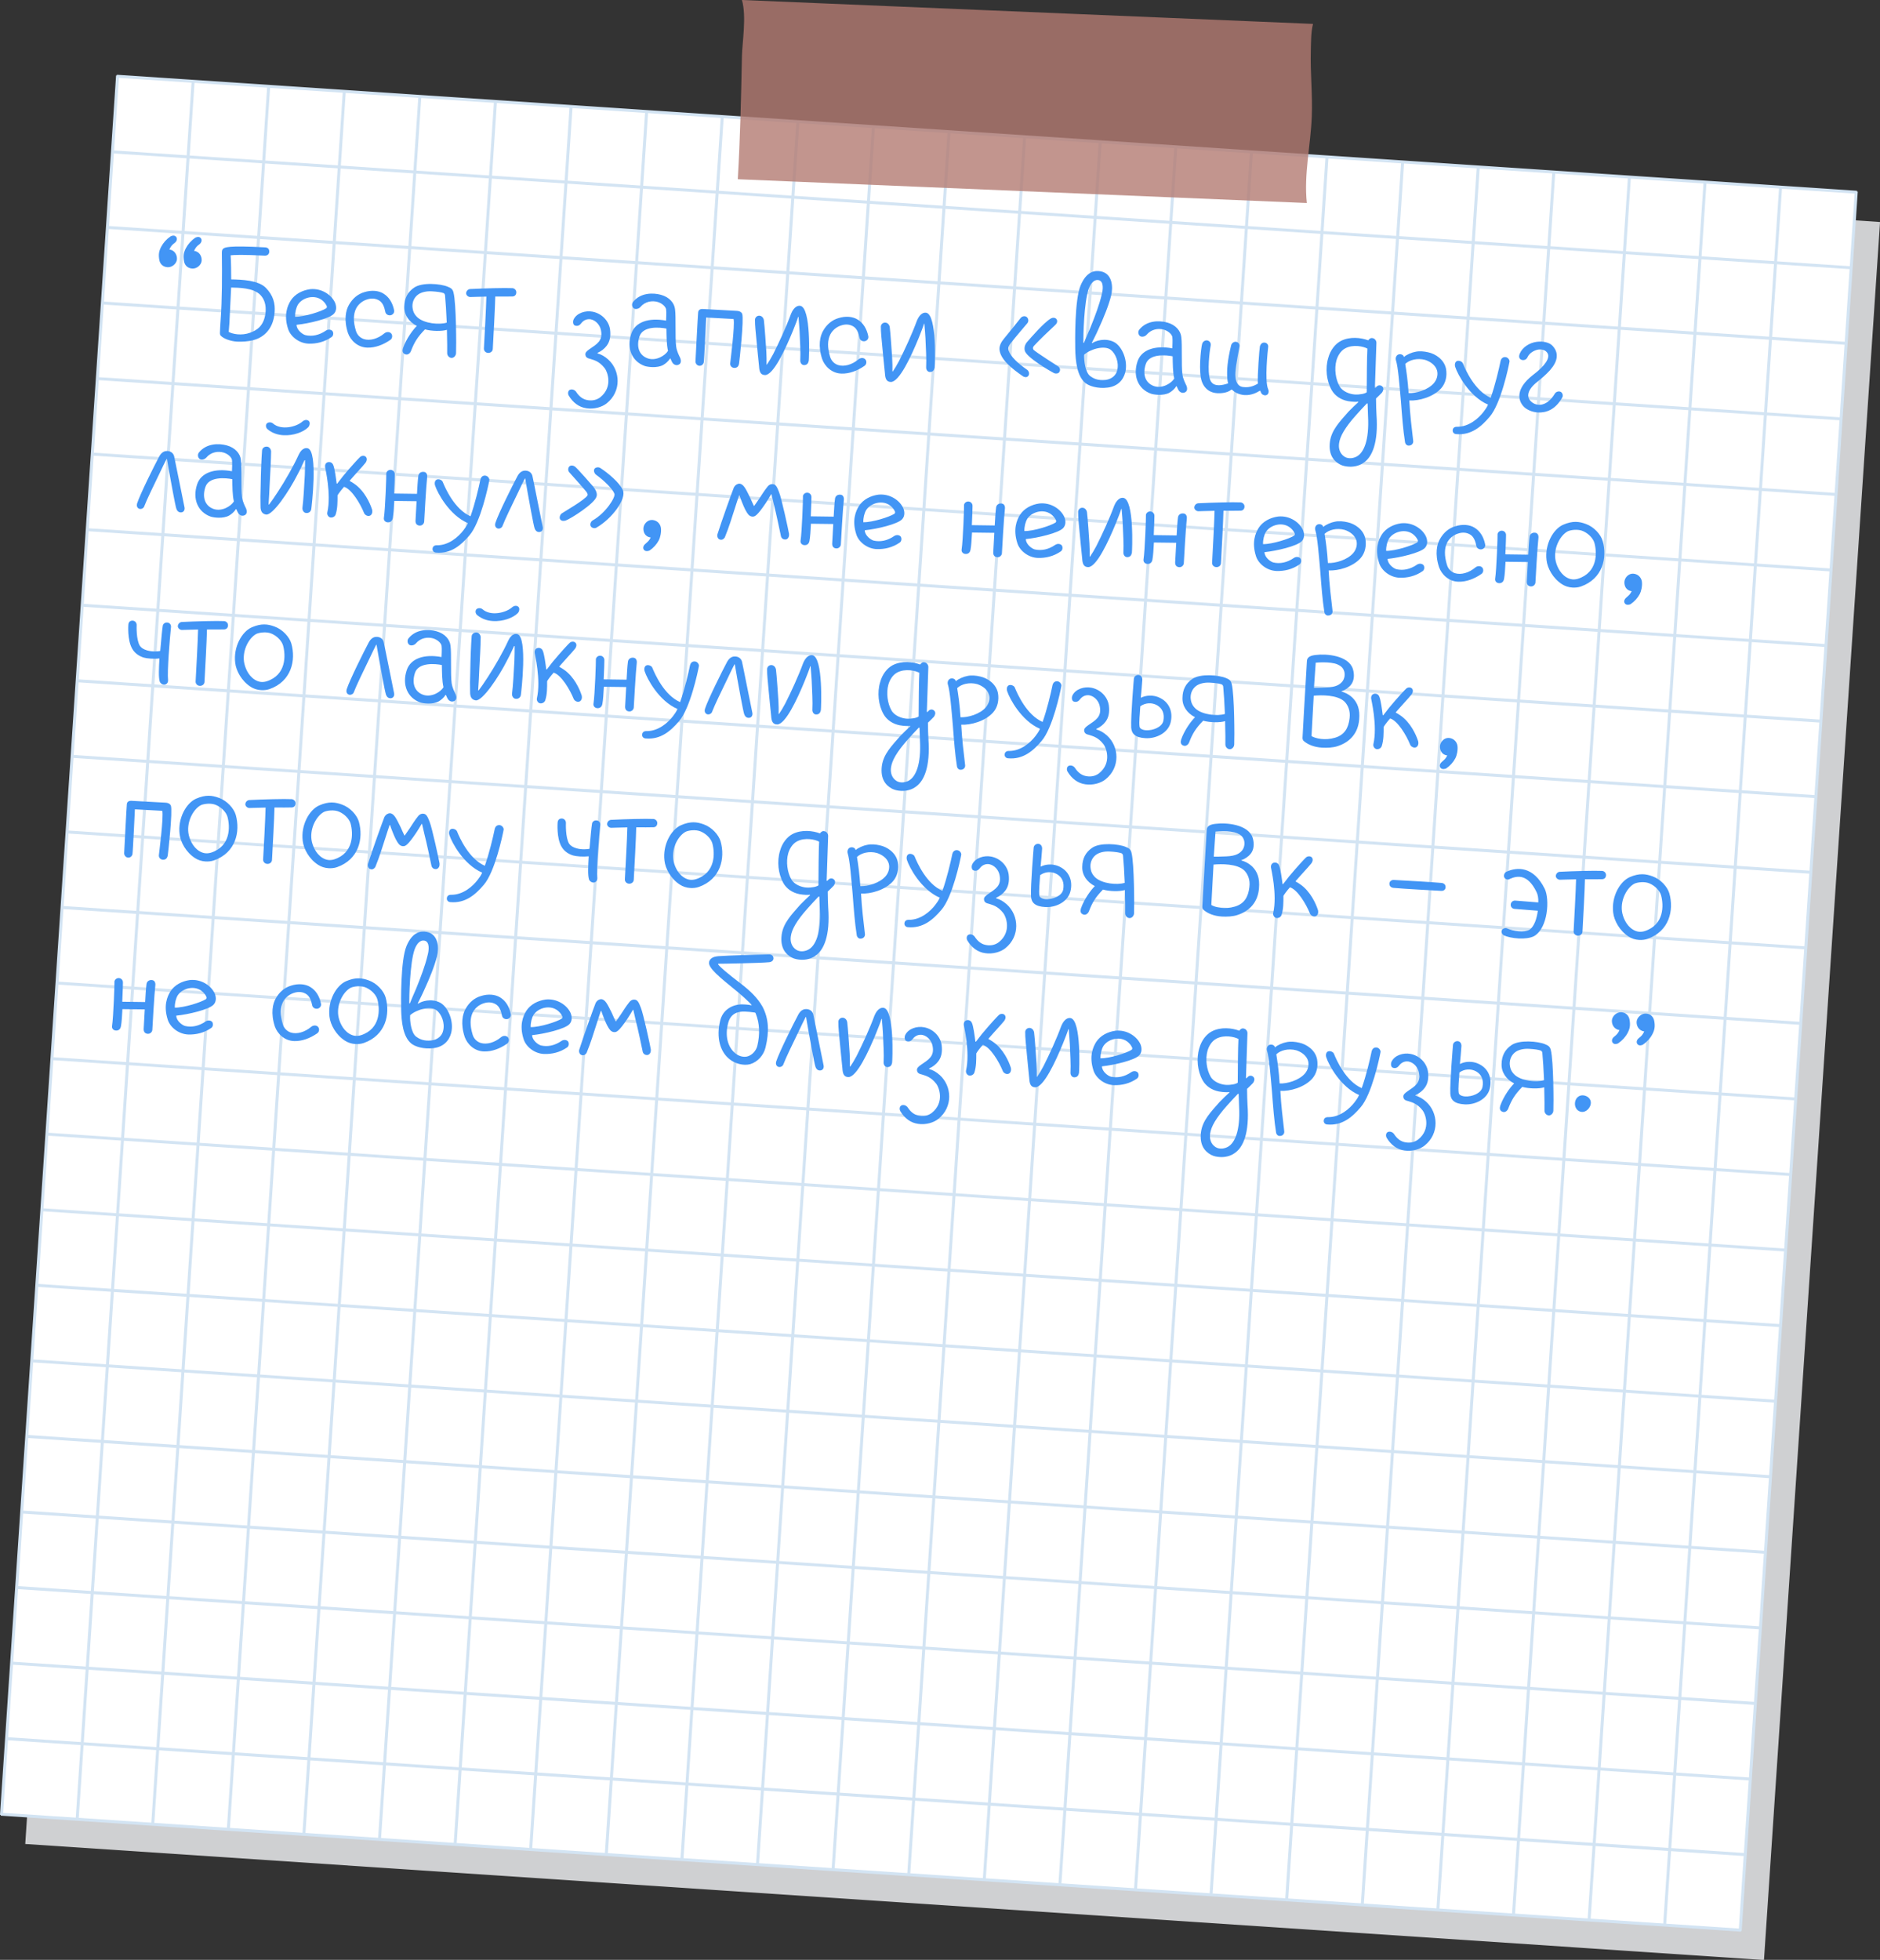 <?xml version="1.0" encoding="UTF-8"?> <svg xmlns="http://www.w3.org/2000/svg" width="378" height="394" viewBox="0 0 378 394" fill="none"><rect x="0" y="0" width="378" height="394" fill="#333333" stroke="none"/><g clip-path="url(#clip0_401_9166)"><path d="M378.008 44.635L28.411 21.314L5.076 370.705L354.673 394.026L378.008 44.635Z" fill="#CFD0D2"></path><path d="M373.223 38.658L23.626 15.337L0.292 364.728L349.889 388.048L373.223 38.658Z" fill="white"></path><path d="M373.041 38.637L349.777 388.027L350.075 388.047L373.34 38.656L373.041 38.637Z" fill="#D3E4F3"></path><path d="M350.188 388.202L349.59 388.166L372.928 38.483L373.526 38.519L350.188 388.202Z" fill="#D3E4F3"></path><path d="M357.851 37.616L334.586 387.007L334.885 387.027L358.149 37.636L357.851 37.616Z" fill="#D3E4F3"></path><path d="M334.985 387.186L334.386 387.15L357.724 37.467L358.322 37.503L334.985 387.186Z" fill="#D3E4F3"></path><path d="M342.648 36.607L319.383 385.998L319.682 386.018L342.946 36.627L342.648 36.607Z" fill="#D3E4F3"></path><path d="M319.793 386.17L319.195 386.134L342.533 36.451L343.131 36.487L319.793 386.17Z" fill="#D3E4F3"></path><path d="M327.446 35.586L304.181 384.977L304.48 384.996L327.744 35.606L327.446 35.586Z" fill="#D3E4F3"></path><path d="M304.589 385.153L303.991 385.117L327.329 35.435L327.927 35.47L304.589 385.153Z" fill="#D3E4F3"></path><path d="M312.243 34.576L288.978 383.967L289.277 383.987L312.541 34.596L312.243 34.576Z" fill="#D3E4F3"></path><path d="M289.385 384.149L288.787 384.114L312.125 34.431L312.723 34.467L289.385 384.149Z" fill="#D3E4F3"></path><path d="M297.052 33.567L273.788 382.958L274.086 382.978L297.35 33.587L297.052 33.567Z" fill="#D3E4F3"></path><path d="M274.194 383.133L273.595 383.097L296.933 33.414L297.531 33.45L274.194 383.133Z" fill="#D3E4F3"></path><path d="M281.849 32.547L258.585 381.938L258.883 381.957L282.148 32.567L281.849 32.547Z" fill="#D3E4F3"></path><path d="M258.99 382.117L258.392 382.081L281.73 32.398L282.328 32.434L258.99 382.117Z" fill="#D3E4F3"></path><path d="M266.646 31.538L243.382 380.929L243.68 380.949L266.945 31.558L266.646 31.538Z" fill="#D3E4F3"></path><path d="M243.786 381.101L243.188 381.065L266.526 31.382L267.124 31.418L243.786 381.101Z" fill="#D3E4F3"></path><path d="M251.444 30.528L228.179 379.919L228.478 379.939L251.742 30.548L251.444 30.528Z" fill="#D3E4F3"></path><path d="M228.594 380.097L227.996 380.061L251.334 30.378L251.932 30.414L228.594 380.097Z" fill="#D3E4F3"></path><path d="M236.254 29.508L212.989 378.898L213.288 378.918L236.552 29.527L236.254 29.508Z" fill="#D3E4F3"></path><path d="M213.391 379.08L212.792 379.044L236.13 29.361L236.728 29.397L213.391 379.08Z" fill="#D3E4F3"></path><path d="M221.051 28.499L197.786 377.89L198.085 377.909L221.349 28.519L221.051 28.499Z" fill="#D3E4F3"></path><path d="M198.187 378.064L197.589 378.029L220.927 28.346L221.525 28.382L198.187 378.064Z" fill="#D3E4F3"></path><path d="M205.848 27.489L182.583 376.88L182.882 376.9L206.146 27.509L205.848 27.489Z" fill="#D3E4F3"></path><path d="M182.995 377.048L182.397 377.012L205.735 27.329L206.333 27.365L182.995 377.048Z" fill="#D3E4F3"></path><path d="M190.645 26.468L167.381 375.858L167.679 375.878L190.944 26.488L190.645 26.468Z" fill="#D3E4F3"></path><path d="M167.791 376.031L167.193 375.995L190.531 26.312L191.129 26.348L167.791 376.031Z" fill="#D3E4F3"></path><path d="M175.454 25.46L152.19 374.851L152.488 374.87L175.753 25.48L175.454 25.46Z" fill="#D3E4F3"></path><path d="M152.588 375.027L151.99 374.992L175.327 25.309L175.926 25.345L152.588 375.027Z" fill="#D3E4F3"></path><path d="M160.252 24.451L136.987 373.842L137.286 373.862L160.55 24.471L160.252 24.451Z" fill="#D3E4F3"></path><path d="M137.396 374.012L136.798 373.976L160.136 24.293L160.734 24.329L137.396 374.012Z" fill="#D3E4F3"></path><path d="M145.05 23.43L121.785 372.82L122.084 372.84L145.348 23.449L145.05 23.43Z" fill="#D3E4F3"></path><path d="M122.192 372.995L121.594 372.959L144.932 23.276L145.53 23.312L122.192 372.995Z" fill="#D3E4F3"></path><path d="M129.846 22.42L106.582 371.811L106.88 371.83L130.145 22.44L129.846 22.42Z" fill="#D3E4F3"></path><path d="M106.988 371.979L106.39 371.943L129.728 22.26L130.326 22.296L106.988 371.979Z" fill="#D3E4F3"></path><path d="M114.655 21.412L91.391 370.803L91.689 370.823L114.953 21.432L114.655 21.412Z" fill="#D3E4F3"></path><path d="M91.797 370.975L91.198 370.939L114.536 21.256L115.135 21.292L91.797 370.975Z" fill="#D3E4F3"></path><path d="M99.453 20.392L76.189 369.782L76.487 369.802L99.751 20.411L99.453 20.392Z" fill="#D3E4F3"></path><path d="M76.593 369.959L75.995 369.923L99.332 20.24L99.931 20.276L76.593 369.959Z" fill="#D3E4F3"></path><path d="M84.25 19.382L60.986 368.772L61.284 368.792L84.549 19.402L84.25 19.382Z" fill="#D3E4F3"></path><path d="M61.389 368.942L60.791 368.907L84.129 19.224L84.727 19.259L61.389 368.942Z" fill="#D3E4F3"></path><path d="M69.047 18.372L45.783 367.763L46.081 367.783L69.346 18.392L69.047 18.372Z" fill="#D3E4F3"></path><path d="M46.197 367.926L45.599 367.89L68.937 18.207L69.535 18.243L46.197 367.926Z" fill="#D3E4F3"></path><path d="M53.857 17.351L30.593 366.742L30.891 366.762L54.156 17.371L53.857 17.351Z" fill="#D3E4F3"></path><path d="M30.994 366.922L30.395 366.886L53.733 17.203L54.331 17.239L30.994 366.922Z" fill="#D3E4F3"></path><path d="M38.654 16.344L15.39 365.734L15.688 365.754L38.953 16.363L38.654 16.344Z" fill="#D3E4F3"></path><path d="M15.802 365.906L15.204 365.87L38.541 16.188L39.14 16.223L15.802 365.906Z" fill="#D3E4F3"></path><path d="M23.452 15.322L0.187 364.713L0.486 364.733L23.75 15.342L23.452 15.322Z" fill="#D3E4F3"></path><path d="M0.598 364.89L0 364.854L23.338 15.171L23.936 15.207L0.598 364.89Z" fill="#D3E4F3"></path><path d="M0.332 364.576L0.312 364.874L349.909 388.195L349.929 387.897L0.332 364.576Z" fill="#D3E4F3"></path><path d="M350.033 388.333L349.889 388.321L0.144 365.009L0.179 364.411L0.323 364.423L350.057 387.735L350.033 388.333Z" fill="#D3E4F3"></path><path d="M1.342 349.382L1.322 349.681L350.919 373.001L350.939 372.703L1.342 349.382Z" fill="#D3E4F3"></path><path d="M351.038 373.151L1.148 349.815L1.184 349.217L1.328 349.229L351.062 372.541L351.038 373.151Z" fill="#D3E4F3"></path><path d="M2.351 334.2L2.331 334.498L351.928 357.819L351.948 357.521L2.351 334.2Z" fill="#D3E4F3"></path><path d="M352.054 357.956L351.911 357.944L2.165 334.632L2.201 334.034L2.344 334.046L352.078 357.358L352.054 357.956Z" fill="#D3E4F3"></path><path d="M3.372 319.005L3.353 319.304L352.95 342.624L352.969 342.326L3.372 319.005Z" fill="#D3E4F3"></path><path d="M353.071 342.761L352.928 342.749L3.182 319.437L3.218 318.839L3.361 318.851L353.095 342.163L353.071 342.761Z" fill="#D3E4F3"></path><path d="M4.382 303.811L4.363 304.109L353.96 327.43L353.979 327.132L4.382 303.811Z" fill="#D3E4F3"></path><path d="M354.088 327.578L353.944 327.566L4.199 304.254L4.235 303.656L354.124 326.98L354.088 327.578Z" fill="#D3E4F3"></path><path d="M5.404 288.618L5.384 288.916L354.981 312.237L355.001 311.939L5.404 288.618Z" fill="#D3E4F3"></path><path d="M355.093 312.384L354.949 312.372L5.204 289.06L5.239 288.462L5.383 288.474L355.117 311.786L355.093 312.384Z" fill="#D3E4F3"></path><path d="M6.413 273.435L6.393 273.733L355.99 297.054L356.01 296.756L6.413 273.435Z" fill="#D3E4F3"></path><path d="M356.109 297.188L355.966 297.177L6.22 273.864L6.256 273.267L6.4 273.279L356.133 296.591L356.109 297.188Z" fill="#D3E4F3"></path><path d="M7.423 258.241L7.403 258.539L357 281.86L357.02 281.562L7.423 258.241Z" fill="#D3E4F3"></path><path d="M357.126 282.006L356.983 281.994L7.237 258.682L7.273 258.084L357.162 281.408L357.126 282.006Z" fill="#D3E4F3"></path><path d="M8.444 243.047L8.424 243.345L358.021 266.665L358.041 266.367L8.444 243.047Z" fill="#D3E4F3"></path><path d="M358.143 266.811L358 266.799L8.254 243.486L8.29 242.889L8.433 242.901L358.167 266.213L358.143 266.811Z" fill="#D3E4F3"></path><path d="M9.454 227.853L9.434 228.151L359.031 251.472L359.051 251.174L9.454 227.853Z" fill="#D3E4F3"></path><path d="M359.148 251.616L9.259 228.292L9.294 227.694L9.438 227.706L359.172 251.018L359.148 251.616Z" fill="#D3E4F3"></path><path d="M10.463 212.671L10.443 212.969L360.04 236.289L360.06 235.991L10.463 212.671Z" fill="#D3E4F3"></path><path d="M360.165 236.434L360.021 236.422L10.275 213.109L10.311 212.512L10.455 212.524L360.189 235.836L360.165 236.434Z" fill="#D3E4F3"></path><path d="M11.485 197.476L11.465 197.774L361.062 221.095L361.081 220.797L11.485 197.476Z" fill="#D3E4F3"></path><path d="M361.181 221.238L361.038 221.226L11.292 197.914L11.328 197.316L11.472 197.328L361.205 220.641L361.181 221.238Z" fill="#D3E4F3"></path><path d="M12.493 182.282L12.474 182.58L362.071 205.901L362.09 205.603L12.493 182.282Z" fill="#D3E4F3"></path><path d="M362.198 206.044L362.055 206.032L12.321 182.72L12.357 182.122L362.246 205.446L362.198 206.044Z" fill="#D3E4F3"></path><path d="M13.503 167.088L13.483 167.386L363.08 190.706L363.1 190.408L13.503 167.088Z" fill="#D3E4F3"></path><path d="M363.203 190.861L363.059 190.849L13.326 167.537L13.362 166.939L13.505 166.951L363.239 190.264L363.203 190.861Z" fill="#D3E4F3"></path><path d="M14.524 151.905L14.504 152.203L364.101 175.524L364.121 175.226L14.524 151.905Z" fill="#D3E4F3"></path><path d="M364.22 175.666L364.076 175.654L14.342 152.342L14.378 151.744L14.522 151.756L364.256 175.068L364.22 175.666Z" fill="#D3E4F3"></path><path d="M15.534 136.712L15.514 137.01L365.111 160.33L365.13 160.032L15.534 136.712Z" fill="#D3E4F3"></path><path d="M365.236 160.472L365.093 160.46L15.359 137.148L15.395 136.55L365.284 159.874L365.236 160.472Z" fill="#D3E4F3"></path><path d="M16.543 121.517L16.523 121.815L366.12 145.136L366.14 144.838L16.543 121.517Z" fill="#D3E4F3"></path><path d="M366.253 145.289L366.11 145.277L16.376 121.965L16.412 121.367L16.555 121.379L366.289 144.691L366.253 145.289Z" fill="#D3E4F3"></path><path d="M17.565 106.323L17.545 106.621L367.142 129.942L367.162 129.644L17.565 106.323Z" fill="#D3E4F3"></path><path d="M367.258 130.094L367.115 130.082L17.381 106.77L17.417 106.172L17.56 106.184L367.294 129.496L367.258 130.094Z" fill="#D3E4F3"></path><path d="M18.574 91.14L18.554 91.439L368.151 114.759L368.171 114.461L18.574 91.14Z" fill="#D3E4F3"></path><path d="M368.275 114.899L368.131 114.887L18.386 91.575L18.422 90.978L18.565 90.99L368.299 114.302L368.275 114.899Z" fill="#D3E4F3"></path><path d="M19.584 75.946L19.564 76.244L369.161 99.565L369.181 99.267L19.584 75.946Z" fill="#D3E4F3"></path><path d="M369.292 99.717L369.148 99.705L19.402 76.393L19.438 75.795L19.582 75.807L369.315 99.119L369.292 99.717Z" fill="#D3E4F3"></path><path d="M20.606 60.752L20.586 61.05L370.183 84.371L370.203 84.072L20.606 60.752Z" fill="#D3E4F3"></path><path d="M370.308 84.522L20.419 61.197L20.455 60.6L370.344 83.924L370.308 84.522Z" fill="#D3E4F3"></path><path d="M21.615 45.558L21.596 45.856L371.192 69.177L371.212 68.879L21.615 45.558Z" fill="#D3E4F3"></path><path d="M371.313 69.339L371.17 69.327L21.436 46.003L21.472 45.405L21.616 45.417L371.349 68.729L371.313 69.339Z" fill="#D3E4F3"></path><path d="M22.624 30.375L22.604 30.673L372.201 53.994L372.221 53.695L22.624 30.375Z" fill="#D3E4F3"></path><path d="M372.33 54.144L372.186 54.132L22.441 30.819L22.477 30.222L22.62 30.234L372.354 53.546L372.33 54.144Z" fill="#D3E4F3"></path><path d="M23.646 15.181L23.626 15.479L373.223 38.8L373.243 38.502L23.646 15.181Z" fill="#D3E4F3"></path><path d="M373.347 38.949L23.457 15.625L23.493 15.027L373.383 38.352L373.347 38.949Z" fill="#D3E4F3"></path><path opacity="0.8" d="M263.751 23.432C263.93 19.02 263.428 14.609 263.559 10.198C263.607 8.608 263.559 6.492 264.002 4.806L149.178 0C150.135 3.312 149.226 8.655 149.178 11.274C149.011 19.534 148.832 27.795 148.341 36.032L262.758 40.814C262.136 35.112 263.523 29.23 263.751 23.432Z" fill="#B37B72"></path><path d="M37.003 52.529C37.147 53.374 37.763 53.941 38.673 53.991C39.622 54.043 40.504 53.216 40.55 52.381C40.596 51.546 40.117 50.568 39.02 50.432C39.321 49.802 39.528 49.509 40.122 49.084C40.48 48.8 40.699 48.279 40.378 47.881C40.022 47.443 39.398 47.713 39.28 47.782C38.45 48.346 37.801 49.072 37.376 49.886C36.951 50.7 36.797 51.414 37.003 52.529ZM32.032 52.257C32.176 53.102 32.792 53.669 33.703 53.719C34.651 53.77 35.534 52.944 35.58 52.109C35.625 51.274 35.146 50.296 34.05 50.16C34.351 49.53 34.557 49.237 35.151 48.812C35.509 48.528 35.728 48.007 35.407 47.609C35.051 47.17 34.427 47.441 34.309 47.511C33.479 48.074 32.831 48.8 32.405 49.614C31.98 50.428 31.827 51.142 32.032 52.257ZM53.471 57.883C51.958 56.316 48.539 56.205 46.486 56.169C46.464 54.493 46.479 52.819 46.371 51.329C47.022 51.251 48.74 51.155 53.217 51.4C53.748 51.429 54.108 51.106 54.133 50.651C54.16 50.157 53.954 49.766 53.309 49.73C45.72 49.315 45.164 49.741 44.844 50.028C44.603 50.243 44.625 50.549 44.608 50.852C44.666 55.346 44.651 60.483 44.365 64.311C44.271 65.334 44.264 66.17 44.222 66.929C44.212 67.119 44.273 67.389 44.383 67.471C44.883 68.069 46.375 68.607 47.665 68.678C48.614 68.73 49.912 68.649 50.878 68.397C52.42 68.025 54.93 66.678 55.22 62.774C55.355 60.993 54.947 59.41 53.471 57.883ZM50.314 66.882C48.527 67.545 46.722 67.142 45.984 66.721C46.019 66.076 46.153 65.018 46.161 64.181C46.296 61.715 46.34 60.233 46.473 57.805C47.916 57.846 50.962 57.822 52.365 59.307C53.156 60.149 53.549 61.313 53.386 62.902C53.049 65.586 51.635 66.384 50.314 66.882ZM62.044 69.085C60.068 69.014 58.358 67.589 57.908 66.08C57.031 63.33 57.78 61.468 58.487 60.365C59.317 59.117 60.767 58.359 62.339 58.14C64.712 57.89 66.688 59.33 67.366 60.851C67.736 61.747 67.614 62.577 67.129 63.083C66.239 64.062 62.074 65.052 59.625 65.299C59.643 66.365 60.851 67.231 61.414 67.376C62.73 67.676 64.152 67.411 65.536 66.459C65.892 66.213 66.466 66.168 66.826 66.53C67.111 66.888 67.038 67.531 66.644 67.776C65.22 68.764 63.601 69.132 62.044 69.085ZM62.441 59.744C61.406 59.878 60.465 60.397 59.925 61.205C59.549 61.831 59.307 62.77 59.333 63.684C61.196 63.71 64.644 62.605 65.592 61.972C65.71 61.902 65.76 61.676 65.693 61.521C65.589 61.325 65.452 61.051 65.237 60.811C64.558 60.012 63.59 59.617 62.441 59.744ZM73.883 69.885C71.868 69.85 70.465 68.366 69.97 66.969C69.089 64.294 69.539 62.34 70.168 61.271C70.884 60.016 71.923 59.121 73.238 58.737C74.671 58.282 76.111 58.399 77.104 59.025C78.209 59.694 78.943 60.876 79.242 62.376C79.33 62.838 79.042 63.241 78.578 63.368C77.963 63.486 77.528 63.082 77.473 62.698C77.264 61.659 76.93 60.804 76.192 60.383C75.528 60.004 74.735 59.884 73.766 60.212C72.836 60.504 72.038 61.183 71.613 61.997C71.015 63.182 71.01 64.666 71.557 66.484C71.813 67.374 72.467 67.942 73.177 68.172C74.375 68.542 75.958 68.133 77.314 66.99C77.672 66.705 78.324 66.626 78.68 67.065C78.999 67.501 78.852 68.102 78.458 68.346C77.034 69.334 75.403 69.93 73.883 69.885ZM91.183 58.806C91.029 58.15 90.7 57.904 90.029 57.639C88.579 57.027 84.829 56.707 83.244 57.838C81.978 58.72 81.302 59.939 81.285 61.651C81.233 63.285 82.221 64.709 83.813 65.519C83.048 66.276 81.694 68.067 81.017 70.009C80.876 70.496 80.887 70.991 81.446 71.212C81.967 71.431 82.445 71.038 82.621 70.591C83.288 68.839 83.958 67.734 85.449 66.217C86.798 66.596 88.814 66.63 89.859 66.306C89.915 68.745 89.936 70.459 89.911 70.914C89.879 71.483 90.312 71.926 90.767 71.951C91.223 71.975 91.665 71.543 91.694 71.012C91.763 69.76 91.748 61.006 91.183 58.806ZM83.944 63.813C83.257 63.167 82.986 62.543 82.924 61.588C82.905 60.56 83.372 59.672 84.162 59.144C84.754 58.758 85.681 58.505 86.82 58.567C87.92 58.627 88.713 58.746 89.198 58.925C89.345 59.01 89.451 59.167 89.478 59.359C89.599 60.622 89.744 62.837 89.824 64.858C88.313 65.347 85.286 65.029 83.944 63.813ZM103.023 57.931C101.619 57.855 97.388 57.965 94.488 58.111C94.029 58.162 93.74 58.565 93.719 58.944C93.701 59.286 94.059 59.686 94.515 59.711C94.78 59.726 96.498 59.629 97.792 59.624C97.746 61.867 97.423 67.748 97.296 70.062C97.272 70.518 97.63 70.918 98.123 70.945C98.655 70.974 99.055 70.615 99.08 70.16C99.223 67.542 99.535 61.851 99.582 59.608C100.99 59.609 102.168 59.635 102.931 59.601C103.387 59.626 103.781 59.381 103.812 58.812C103.841 58.281 103.402 57.952 103.023 57.931ZM117.942 82.077C116.43 81.88 115.188 80.937 114.352 79.521C114.109 79.089 114.217 78.524 114.606 78.355C115.034 78.188 115.519 78.367 115.804 78.725C116.471 79.751 117.238 80.326 118.259 80.458C119.089 80.579 119.935 80.435 120.689 79.868C123.356 77.73 122.08 74.616 121.58 74.018C120.443 72.547 119.311 72.371 118.676 72.146C118.301 72.049 117.736 71.942 117.697 71.255C117.68 70.874 117.963 70.585 118.517 70.197C119.941 69.209 121.232 68.556 120.851 66.481C120.68 65.444 119.897 64.449 118.807 64.199C118.242 64.092 117.437 64.201 116.82 65.042C116.574 65.371 116.14 65.652 115.581 65.431C115.208 65.296 115.129 64.645 115.344 64.2C115.986 62.903 117.727 62.39 119.12 62.656C120.891 62.981 122.374 64.395 122.656 66.199C122.842 67.655 122.594 68.707 121.979 69.511C121.569 70.059 120.93 70.595 120.151 70.933L120.145 71.047C120.969 71.282 121.595 71.659 122.285 72.267C124.751 74.496 124.977 78.694 121.992 81.081C121.076 81.83 119.451 82.312 117.942 82.077ZM136.782 71.995C136.544 71.488 136.094 70.664 135.956 69.705C135.711 67.941 135.943 63.691 135.723 62.157C135.598 60.97 134.638 59.738 132.875 59.261C131.3 58.832 128.79 58.809 127.278 60.705C126.991 61.07 127.036 61.643 127.399 61.968C127.764 62.254 128.419 62.1 128.744 61.737C129.721 60.572 131.139 60.384 132.263 60.712C133.273 61.033 133.88 61.752 133.931 62.211C134.02 62.672 133.927 64.38 133.923 64.456C130.381 63.805 127.702 64.762 126.929 67.079C125.93 70.031 127.078 72.682 129.655 73.584C130.216 73.767 132.102 74.061 133.358 73.368C133.83 73.09 134.388 72.626 134.723 72.073L134.799 72.077C134.968 72.467 135.137 72.857 135.316 73.057C135.495 73.257 135.972 73.588 136.522 73.275C136.992 73.034 136.949 72.423 136.782 71.995ZM130.271 72.058C128.553 71.469 127.883 69.796 128.571 67.664C129.263 65.457 132.707 65.797 133.987 66.058C134.02 67.544 134.004 69.217 134.313 70.528C133.768 71.45 131.954 72.606 130.271 72.058ZM140.622 73.537C140.166 73.513 139.81 73.075 139.835 72.619C139.86 72.164 140.31 63.245 140.369 62.868C140.392 62.45 140.6 62.119 141.247 62.117C141.892 62.152 148.191 62.497 148.191 62.497C148.57 62.517 149.02 62.656 149.224 63.086C149.623 64.135 148.654 72.797 148.602 73.061C148.486 73.778 148.094 73.985 147.601 73.958C147.146 73.933 146.785 73.57 146.812 73.077C146.827 72.812 147.809 65.292 147.492 64.133L141.991 63.832C141.991 63.832 141.592 72.487 141.494 72.9C141.445 73.088 141.191 73.569 140.622 73.537ZM153.818 75.401C152.905 75.39 152.677 74.692 152.619 73.661C152.449 71.901 152.245 70.064 152.105 68.457C151.963 66.889 151.78 65.357 151.803 64.255C151.827 63.799 152.228 63.441 152.683 63.466C153.176 63.493 153.497 63.891 153.586 64.352C153.747 65.579 154.016 69.704 154.078 70.659C154.118 71.308 154.155 72.718 154.124 73.287L154.2 73.291C154.53 72.815 155.031 72.005 155.457 71.191C156.652 68.821 158.077 65.74 159.061 63.054C159.28 62.533 159.878 61.348 160.898 61.48C163.124 61.83 162.672 72.157 162.614 72.534C162.511 73.023 162.26 73.428 161.615 73.393C161.16 73.368 160.881 72.896 160.906 72.441C160.994 70.847 160.851 68.594 160.769 66.61C160.701 65.769 160.671 64.93 160.548 63.706L160.472 63.702C160.327 64.265 159.843 65.456 159.401 66.573C157.863 70.333 155.491 75.417 153.818 75.401ZM169.222 75.103C167.207 75.069 165.804 73.584 165.31 72.187C164.429 69.513 164.879 67.558 165.508 66.489C166.224 65.234 167.262 64.34 168.577 63.955C170.01 63.501 171.45 63.617 172.443 64.243C173.549 64.912 174.283 66.094 174.581 67.595C174.67 68.056 174.382 68.459 173.918 68.586C173.303 68.704 172.868 68.3 172.813 67.916C172.604 66.877 172.27 66.022 171.532 65.601C170.868 65.222 170.075 65.103 169.106 65.43C168.176 65.722 167.378 66.401 166.953 67.215C166.355 68.4 166.35 69.884 166.897 71.703C167.153 72.592 167.807 73.161 168.517 73.39C169.715 73.76 171.297 73.352 172.654 72.208C173.012 71.923 173.663 71.845 174.02 72.283C174.339 72.719 174.191 73.32 173.797 73.565C172.373 74.552 170.742 75.148 169.222 75.103ZM179.125 76.787C178.213 76.775 177.985 76.077 177.927 75.047C177.757 73.287 177.553 71.449 177.413 69.843C177.27 68.275 177.088 66.742 177.11 65.64C177.135 65.185 177.536 64.826 177.991 64.851C178.484 64.878 178.805 65.276 178.894 65.737C179.055 66.964 179.324 71.089 179.385 72.044C179.426 72.693 179.463 74.103 179.432 74.672L179.508 74.676C179.838 74.2 180.339 73.39 180.764 72.576C181.96 70.206 183.385 67.125 184.369 64.439C184.588 63.918 185.186 62.733 186.206 62.865C188.432 63.215 187.98 73.542 187.922 73.919C187.819 74.408 187.568 74.813 186.923 74.778C186.468 74.753 186.189 74.281 186.214 73.826C186.301 72.232 186.159 69.979 186.077 67.995C186.009 67.154 185.979 66.316 185.855 65.091L185.78 65.087C185.635 65.65 185.151 66.841 184.709 67.959C183.171 71.718 180.799 76.802 179.125 76.787ZM212.799 73.682C212.799 73.682 208.349 70.851 207.807 70.326C207.63 70.088 207.647 69.785 207.889 69.532C208.982 68.336 211.069 66.357 212.192 65.315C212.512 65.028 212.689 64.581 212.444 64.187C212.161 63.791 211.626 63.837 211.312 64.011C209.858 64.844 207.173 68.008 206.687 68.553C206.082 69.166 205.893 69.841 206.047 70.497C206.356 71.807 211.002 74.535 211.927 75.005C212.299 75.177 212.798 75.09 212.964 74.833C213.253 74.43 213.162 74.007 212.799 73.682ZM202.75 70.24C202.723 70.048 202.706 69.667 203.156 69.082C204.264 67.621 206.048 65.625 206.539 65.005C206.863 64.642 206.818 64.069 206.455 63.745C206.09 63.458 205.553 63.543 205.229 63.906C204.738 64.526 203.102 66.606 201.88 68.061C201.27 68.789 200.927 69.493 200.961 70.256C201.118 72.244 203.415 74.082 205.689 75.653C205.872 75.777 206.431 75.998 206.759 75.559C207.046 75.194 206.887 74.615 206.558 74.368C204.835 73.17 203.053 71.665 202.75 70.24ZM218.216 76.985C216.541 75.6 216.25 72.577 216.191 70.177C216.165 68.577 216.047 60.312 217.274 57.373C218.498 54.471 220.218 54.337 221.31 54.549C223.684 54.983 223.838 57.732 223.401 59.459C222.913 61.411 221.901 63.905 220.821 66.244C220.472 67.062 219.79 68.394 219.533 68.913L219.605 68.993C220.201 68.531 222.218 67.842 224.032 68.779C225.657 69.667 226.832 72.548 226.247 74.875C225.814 76.526 224.609 77.678 222.732 77.918C220.7 78.187 218.943 77.596 218.216 76.985ZM217.994 71.303C217.926 72.555 218.223 74.778 219.132 75.551C219.826 76.084 220.713 76.551 222.321 76.373C223.548 76.212 224.429 75.422 224.637 74.406C225.027 72.829 224.288 71.038 223.301 70.299C221.983 69.352 219.157 70.225 217.994 71.303ZM220.909 56.316C220.082 56.118 219.358 56.84 218.912 58.033C217.925 60.757 217.808 67.753 217.822 68.896L217.934 68.94C218.283 68.122 218.855 66.707 219.2 65.965C220.168 63.582 221.06 61.195 221.51 59.241C221.793 58.229 221.961 56.563 220.909 56.316ZM238.569 77.567C238.331 77.059 237.881 76.235 237.744 75.276C237.498 73.512 237.731 69.262 237.51 67.728C237.385 66.541 236.425 65.309 234.662 64.832C233.087 64.403 230.577 64.38 229.065 66.276C228.779 66.641 228.823 67.214 229.186 67.539C229.551 67.825 230.206 67.671 230.531 67.308C231.508 66.144 232.926 65.955 234.05 66.283C235.06 66.604 235.668 67.323 235.719 67.782C235.807 68.244 235.714 69.951 235.71 70.027C232.168 69.376 229.49 70.334 228.716 72.651C227.717 75.603 228.865 78.253 231.442 79.155C232.003 79.338 233.889 79.632 235.145 78.939C235.617 78.661 236.175 78.197 236.51 77.644L236.586 77.648C236.755 78.038 236.924 78.428 237.103 78.628C237.282 78.828 237.759 79.159 238.309 78.846C238.779 78.606 238.736 77.994 238.569 77.567ZM232.058 77.629C230.34 77.04 229.67 75.367 230.358 73.235C231.05 71.028 234.494 71.369 235.774 71.629C235.807 73.115 235.791 74.789 236.1 76.099C235.555 77.021 233.741 78.178 232.058 77.629ZM254.977 78.236C254.232 76.559 254.916 70.317 254.986 69.75C255.048 69.297 254.728 68.899 254.234 68.872C253.779 68.847 253.459 69.134 253.316 69.659C253.215 70.11 252.804 75.529 252.906 77.133C252.437 77.374 251.451 78.005 249.939 77.808C248.729 77.666 248.452 76.471 248.411 75.822C248.284 74.673 248.664 72.601 249.202 69.738C249.304 69.249 249.062 68.817 248.535 68.712C248.081 68.649 247.643 69.006 247.547 69.381C246.765 72.535 246.657 74.508 246.763 76.036C246.81 76.571 246.84 76.725 246.935 77.073C244.065 78.058 243.484 76.846 243.288 76.264C242.728 74.674 243.174 70.702 243.434 69.422C243.499 68.931 243.216 68.535 242.727 68.432C242.236 68.367 241.798 68.724 241.697 69.175C241.458 70.075 240.93 74.841 241.663 76.746C242.294 78.417 243.557 78.981 244.772 79.048C245.227 79.073 246.711 79.078 247.589 78.327L247.703 78.333C248.676 79.338 250.079 79.414 250.269 79.425C251.559 79.495 252.615 78.982 253.285 78.562L253.399 78.569C253.464 78.762 253.599 79.074 253.707 79.194C253.886 79.394 254.369 79.611 254.763 79.366C255.117 79.157 255.148 78.588 254.977 78.236ZM273.055 80.748L273.127 80.828C272.527 81.366 271.682 82.195 271.117 82.773C269.372 84.771 267.72 86.431 267.4 88.811C267.062 91.495 268.25 92.739 269.433 93.375C269.987 93.672 270.628 93.783 271.273 93.818C272.298 93.874 273.341 93.589 274.013 93.131C275.903 91.978 277.17 89.003 276.759 83.31C276.722 82.585 276.671 81.441 276.668 80.109C276.868 79.929 277.792 79.028 277.875 78.919C278.081 78.626 278.298 78.143 277.977 77.745C277.618 77.344 277.119 77.431 276.879 77.646C276.797 77.756 276.639 77.862 276.556 77.971L276.445 77.927C276.476 77.358 276.739 69.076 276.746 68.962C276.771 68.507 276.45 68.109 276.113 68.014C275.628 67.835 275.307 68.122 275.101 68.415C273.646 67.879 271.454 67.607 269.614 68.534C268.479 69.118 267.497 70.359 267.069 71.934C266.421 74.029 266.701 76.556 267.742 78.402C268.4 79.58 269.613 80.369 271.006 80.636C271.911 80.799 272.785 80.809 273.055 80.748ZM272.411 79.305C271.387 79.249 269.932 78.712 269.343 77.653C268.543 76.277 268.242 74.129 268.715 72.442C268.951 71.618 269.504 70.545 270.484 70.028C272.092 69.164 274.196 69.66 274.934 70.081C274.832 71.94 274.816 75.707 274.795 78.864C274.437 79.149 273.436 79.361 272.411 79.305ZM272.912 91.701C272.242 92.121 271.165 92.328 270.355 91.827C269.362 91.202 269.08 90.083 269.25 89.064C269.437 87.743 270.37 86.005 272.68 83.43C273.249 82.776 274.137 81.835 274.824 81.111L274.976 81.12C275.01 81.882 275.057 83.103 275.064 83.674C275.327 88.598 274.172 90.932 272.912 91.701ZM283.36 89.57C283.895 89.523 284.224 89.085 284.137 88.585C283.855 86.096 283.507 83.413 283.361 80.513C285.258 80.617 288.194 79.826 289.776 78.048C290.709 76.995 290.98 75.526 290.749 74.181C290.395 72.297 288.632 71.135 287.165 70.826C286.339 70.629 285.392 70.539 284.583 70.723C283.892 70.837 282.762 71.308 282.28 71.777C282.28 71.777 282.218 71.507 282.035 71.383C281.78 71.178 281.362 71.156 281.088 71.293C280.656 71.536 280.551 72.063 280.682 72.451C281.103 73.805 281.373 77.207 281.677 80.687C281.899 83.592 282.118 86.534 282.489 88.8C282.508 89.143 282.784 89.653 283.36 89.57ZM283.215 79.021C283.078 76.654 282.773 74.582 282.546 73.161C283.351 72.368 284.974 71.924 286.549 72.353C287.558 72.675 288.623 73.38 288.943 74.501C289.162 75.35 288.921 76.288 288.31 77.016C287.131 78.398 284.695 79.102 283.215 79.021ZM302.719 71.792C302.152 71.723 301.826 72.124 301.729 72.499C301.366 74.268 300.622 77.424 299.722 79.962C296.525 78.569 294.663 74.357 294.127 73.034C293.958 72.644 293.323 72.419 292.933 72.588C292.543 72.757 292.436 73.322 292.601 73.788C293.055 75.221 295.434 79.728 299.19 81.341C298.969 81.9 298.518 82.484 298.272 82.813C297.288 84.091 295.367 85.813 292.971 85.796C292.477 85.769 292.159 86.018 292.1 86.395C292 86.847 292.32 87.245 292.776 87.269C295.805 87.549 297.844 85.758 299.512 83.794C301.746 81.215 303.288 73.916 303.506 72.71C303.561 72.409 303.248 71.859 302.719 71.792ZM309.192 82.916C308.054 82.854 306.789 82.328 306.185 81.534C305.187 80.299 304.815 78.072 308.156 75.438C308.95 74.835 311.137 73.128 311.29 71.728C311.348 71.351 311.217 70.963 310.89 70.679C310.528 70.354 309.967 70.171 309.237 70.284C308.468 70.432 307.488 70.949 307.095 71.879C306.88 72.324 306.299 72.52 305.854 72.306C305.371 72.089 305.362 71.556 305.579 71.073C306.105 69.808 307.525 68.896 309.019 68.712C310.284 68.552 311.561 68.851 312.171 69.531C312.781 70.211 313.049 70.873 313.003 71.708C312.899 73.605 310.744 75.428 309.112 76.747C306.567 78.739 307.291 80.11 307.65 80.51C308.114 81.069 308.818 81.412 309.657 81.381C310.766 81.29 311.758 80.545 312.594 79.183C312.848 78.702 313.464 78.583 313.833 78.794C314.202 79.004 314.322 79.582 314.114 79.913C312.723 82.386 310.862 83.008 309.192 82.916ZM33.657 90.671C34.302 90.707 34.816 91.039 35.009 91.697C35.165 92.314 36.921 101.24 37.076 101.895C37.203 102.359 37.057 102.921 36.482 103.004C35.985 103.053 35.656 102.807 35.457 102.263C35.227 101.603 34.353 96.722 34.061 95.108C33.857 93.955 33.713 93.11 33.569 92.265L33.493 92.261C33.155 92.889 32.637 94.003 32.121 95.078C30.964 97.45 29.461 100.565 29.015 101.758C28.918 102.133 28.407 102.448 27.959 102.271C27.477 102.055 27.466 101.559 27.56 101.222C28.157 99.352 31.064 93.536 31.997 91.798C32.378 91.096 32.898 90.63 33.657 90.671ZM49.495 102.27C49.257 101.762 48.807 100.939 48.669 99.98C48.423 98.216 48.656 93.966 48.436 92.432C48.31 91.245 47.35 90.013 45.588 89.536C44.013 89.107 41.503 89.084 39.991 90.98C39.704 91.345 39.749 91.918 40.112 92.242C40.477 92.529 41.132 92.374 41.456 92.012C42.434 90.847 43.852 90.659 44.976 90.986C45.986 91.308 46.593 92.026 46.644 92.486C46.733 92.947 46.639 94.655 46.635 94.731C43.094 94.08 40.415 95.037 39.641 97.354C38.642 100.306 39.791 102.957 42.367 103.859C42.928 104.042 44.815 104.336 46.071 103.643C46.543 103.365 47.101 102.9 47.436 102.348L47.512 102.352C47.681 102.742 47.849 103.132 48.029 103.332C48.208 103.532 48.685 103.862 49.235 103.55C49.705 103.309 49.662 102.698 49.495 102.27ZM42.984 102.332C41.266 101.744 40.596 100.071 41.284 97.939C41.975 95.731 45.42 96.072 46.7 96.333C46.733 97.819 46.717 99.492 47.026 100.803C46.48 101.725 44.666 102.881 42.984 102.332ZM53.507 103.441C54.829 103.628 58.099 98.821 59.85 95.34C60.399 94.342 60.921 93.153 61.222 92.523L61.336 92.529C61.328 93.366 61.341 94.508 61.285 95.532C61.163 97.771 61.011 100.541 60.814 102.053C60.751 102.506 61.025 103.054 61.479 103.116C62.119 103.228 62.524 102.793 62.587 102.34C62.648 101.925 63.984 90.733 61.886 90.123C60.872 89.877 60.281 90.949 60.066 91.394C58.984 93.77 57.344 96.611 55.932 98.779C55.306 99.772 54.523 100.871 54.112 101.419L53.998 101.413C54.075 100.009 54.176 98.873 54.215 97.467C54.36 94.811 54.493 92.383 54.507 90.747C54.494 90.29 54.139 89.814 53.684 89.788C53.115 89.757 52.715 90.116 52.69 90.571C52.56 92.239 52.453 94.897 52.409 97.787C52.353 99.496 52.351 100.219 52.382 101.743C52.364 102.77 52.714 103.322 53.507 103.441ZM57.007 87.497C58.98 87.605 60.998 86.878 61.965 85.903C62.247 85.614 62.437 84.94 62.074 84.615C61.673 84.289 61.171 84.414 60.771 84.772C59.533 85.846 56.525 86.557 54.891 85.135C54.564 84.851 53.994 84.82 53.674 85.107C53.354 85.394 53.435 86.007 53.8 86.294C54.782 87.109 55.906 87.436 57.007 87.497ZM66.442 104.035C67.009 104.104 67.409 103.746 67.506 103.37C67.874 102.211 67.871 100.878 67.866 99.584C68.076 99.215 68.569 98.557 69.178 97.867C70.713 98.332 72.454 101.282 73.191 103.111C73.322 103.498 73.91 103.873 74.378 103.67C74.846 103.468 74.917 102.862 74.824 102.477C74.661 101.973 73.844 99.531 71.958 97.829C71.633 97.507 70.79 96.928 70.345 96.713L70.311 96.635C70.435 96.452 71.202 95.657 71.366 95.437C72.539 94.169 73.474 93.079 73.516 93.005C73.765 92.638 73.868 92.149 73.543 91.827C73.254 91.545 72.68 91.589 72.398 91.878C72.078 92.165 70.663 93.686 68.993 95.688C68.502 96.308 68.091 96.856 67.805 97.221L67.691 97.215C67.53 95.989 67.29 94.111 66.984 93.447C66.782 92.979 66.371 92.842 65.987 92.898C65.485 93.022 65.311 93.431 65.362 93.891C65.355 94.005 66.662 99.328 65.813 103.011C65.717 103.386 65.953 103.932 66.442 104.035ZM85.896 95.814C85.921 95.359 85.72 94.853 85.111 94.858C84.618 94.831 84.182 95.149 84.117 95.641C83.993 96.509 83.914 97.951 83.841 99.279L79.24 99.217C79.348 97.244 79.37 95.457 79.374 95.381C79.401 94.888 79.042 94.487 78.549 94.46C78.018 94.431 77.611 94.904 77.666 95.287C77.7 95.365 77.474 102.279 77.182 104.128C77.119 104.581 77.44 104.98 77.971 105.009C78.654 105.046 78.911 104.527 78.967 104.188C79.129 103.321 79.191 102.183 79.272 100.703L83.76 100.759C83.739 101.138 83.567 104.287 83.546 104.667C83.515 105.236 83.798 105.632 84.367 105.663C84.936 105.694 85.266 105.218 85.285 104.876C85.312 104.383 85.682 97.629 85.896 95.814ZM97.601 95.617C97.034 95.548 96.707 95.949 96.611 96.324C96.247 98.093 95.503 101.249 94.603 103.788C91.406 102.395 89.544 98.183 89.008 96.86C88.839 96.47 88.204 96.245 87.814 96.414C87.425 96.583 87.317 97.148 87.482 97.613C87.936 99.046 90.316 103.553 94.071 105.167C93.85 105.725 93.399 106.31 93.153 106.639C92.169 107.917 90.248 109.639 87.852 109.621C87.359 109.594 87.04 109.843 86.982 110.221C86.881 110.672 87.201 111.07 87.657 111.095C90.686 111.375 92.725 109.584 94.393 107.62C96.628 105.04 98.169 97.742 98.388 96.536C98.442 96.234 98.13 95.684 97.601 95.617ZM105.69 94.614C106.335 94.649 106.849 94.982 107.041 95.639C107.198 96.257 108.954 105.182 109.109 105.838C109.235 106.301 109.09 106.864 108.515 106.947C108.018 106.996 107.689 106.749 107.49 106.206C107.26 105.546 106.385 100.665 106.093 99.051C105.89 97.898 105.746 97.053 105.602 96.207L105.526 96.203C105.187 96.832 104.67 97.945 104.154 99.021C102.997 101.393 101.494 104.507 101.048 105.701C100.951 106.076 100.439 106.391 99.992 106.214C99.509 105.997 99.499 105.502 99.593 105.165C100.19 103.294 103.097 97.478 104.029 95.741C104.41 95.039 104.931 94.572 105.69 94.614ZM119.177 97.712C119.177 97.712 116.243 94.316 115.587 93.786C115.256 93.577 114.767 93.474 114.444 93.799C114.158 94.164 114.207 94.662 114.458 94.942C114.817 95.342 117.112 97.903 117.897 98.859C118.215 99.296 118.167 99.483 118.123 99.595C117.618 100.481 113.374 102.912 112.978 103.195C112.584 103.44 112.395 104.115 112.644 104.433C112.963 104.869 113.62 104.676 113.736 104.645C114.705 104.317 119.515 101.269 119.936 99.846C120.161 99.212 119.785 98.43 119.177 97.712ZM125.223 98.499C124.579 97.056 122.289 95.104 120.671 94.064C120.302 93.853 119.727 93.936 119.518 94.267C119.308 94.636 119.507 95.18 119.836 95.426C121.483 96.62 123.217 98.313 123.544 99.283C123.774 99.942 121.85 103.11 119.141 104.636C118.747 104.881 118.562 105.48 118.808 105.836C119.055 106.192 119.622 106.261 119.898 106.086C123.08 104.281 126.043 100.219 125.223 98.499ZM132.877 106.073C132.733 105.228 132.045 104.581 131.135 104.531C130.186 104.479 129.415 105.351 129.37 106.185C129.324 107.02 129.731 107.918 130.828 108.054C130.527 108.684 130.329 108.826 129.768 109.328C129.41 109.613 129.153 110.131 129.474 110.53C129.793 110.966 130.49 110.737 130.608 110.668C131.398 110.14 132.047 109.415 132.472 108.601C132.727 108.12 133.017 106.994 132.877 106.073ZM144.771 108.475C144.32 108.374 144.123 107.792 144.26 107.381C145.089 104.762 147.2 98.865 147.552 98.009C147.851 97.416 148.394 97.218 148.66 97.232C149.495 97.278 149.936 98.254 150.793 99.975C150.994 100.481 151.405 101.302 151.574 101.692L151.65 101.696C151.856 101.403 152.269 100.817 152.642 100.266C153.181 99.459 153.642 98.685 154.255 97.919C154.707 97.297 155.203 97.286 155.504 97.341C155.993 97.443 156.236 97.875 156.635 98.925C157.14 100.132 158.566 106.756 158.648 107.331C158.699 107.791 158.518 108.314 158.055 108.44C157.555 108.527 157.15 108.277 157.023 107.813C156.903 107.236 156 102.886 155.587 101.379C155.435 100.686 155.249 99.914 155.126 99.375L155.05 99.371C154.714 99.961 154.255 100.697 153.964 101.138C152.223 103.745 151.763 103.796 151.456 103.855C151.072 103.91 150.741 103.702 150.56 103.539C149.986 102.899 149.65 102.082 149.247 101.108C149.078 100.718 148.848 100.059 148.683 99.593L148.607 99.589C148.338 100.335 148.058 101.271 147.785 102.094C147.143 104.076 146.584 105.948 145.749 107.995C145.704 108.107 145.332 108.657 144.771 108.475ZM169.675 100.399C169.7 99.944 169.499 99.438 168.89 99.443C168.397 99.416 167.961 99.735 167.896 100.226C167.772 101.095 167.693 102.536 167.62 103.864L163.019 103.803C163.127 101.83 163.149 100.042 163.153 99.966C163.18 99.473 162.821 99.073 162.328 99.046C161.797 99.017 161.39 99.489 161.445 99.873C161.479 99.951 161.252 106.865 160.961 108.714C160.898 109.167 161.219 109.565 161.75 109.594C162.433 109.631 162.69 109.113 162.746 108.773C162.908 107.907 162.97 106.769 163.051 105.289L167.539 105.344C167.518 105.724 167.346 108.873 167.325 109.252C167.294 109.821 167.577 110.217 168.146 110.249C168.715 110.28 169.045 109.803 169.064 109.462C169.091 108.968 169.461 102.215 169.675 100.399ZM176.293 110.39C174.317 110.32 172.607 108.894 172.157 107.386C171.28 104.636 172.029 102.774 172.736 101.671C173.566 100.422 175.015 99.664 176.588 99.446C178.961 99.195 180.937 100.635 181.615 102.157C181.985 103.052 181.863 103.883 181.378 104.389C180.488 105.368 176.323 106.358 173.874 106.604C173.892 107.671 175.1 108.536 175.663 108.681C176.979 108.981 178.401 108.717 179.785 107.765C180.141 107.518 180.715 107.473 181.075 107.836C181.36 108.194 181.287 108.837 180.893 109.082C179.469 110.069 177.85 110.437 176.293 110.39ZM176.69 101.05C175.655 101.183 174.713 101.703 174.174 102.511C173.798 103.137 173.556 104.075 173.582 104.99C175.445 105.016 178.893 103.911 179.841 103.277C179.959 103.208 180.009 102.982 179.942 102.826C179.838 102.63 179.701 102.356 179.486 102.116C178.807 101.318 177.839 100.922 176.69 101.05ZM202.06 102.172C202.085 101.717 201.884 101.211 201.275 101.216C200.782 101.189 200.346 101.507 200.281 101.999C200.157 102.867 200.078 104.309 200.005 105.637L195.404 105.575C195.512 103.602 195.534 101.815 195.538 101.739C195.565 101.246 195.206 100.845 194.713 100.818C194.182 100.789 193.775 101.262 193.83 101.645C193.864 101.723 193.638 108.637 193.346 110.486C193.283 110.939 193.604 111.338 194.135 111.367C194.818 111.404 195.075 110.885 195.131 110.546C195.293 109.679 195.355 108.541 195.437 107.061L199.924 107.117C199.903 107.496 199.731 110.645 199.71 111.025C199.679 111.594 199.962 111.99 200.531 112.021C201.1 112.052 201.431 111.576 201.449 111.234C201.476 110.741 201.846 103.987 202.06 102.172ZM208.678 112.163C206.703 112.093 204.992 110.667 204.542 109.158C203.665 106.408 204.414 104.546 205.121 103.443C205.951 102.195 207.401 101.437 208.973 101.218C211.346 100.968 213.322 102.408 214 103.929C214.37 104.825 214.248 105.655 213.764 106.162C212.873 107.14 208.708 108.13 206.259 108.377C206.277 109.443 207.485 110.309 208.048 110.454C209.364 110.754 210.786 110.489 212.17 109.538C212.527 109.291 213.1 109.246 213.461 109.608C213.745 109.966 213.672 110.609 213.278 110.854C211.854 111.842 210.235 112.21 208.678 112.163ZM209.075 102.822C208.04 102.956 207.099 103.475 206.56 104.283C206.183 104.909 205.941 105.848 205.967 106.762C207.83 106.788 211.278 105.683 212.226 105.05C212.344 104.98 212.395 104.755 212.327 104.599C212.224 104.403 212.086 104.129 211.871 103.889C211.192 103.09 210.224 102.695 209.075 102.822ZM218.785 114.01C217.872 113.998 217.644 113.3 217.586 112.27C217.416 110.51 217.213 108.672 217.072 107.066C216.93 105.498 216.747 103.965 216.77 102.863C216.795 102.408 217.195 102.049 217.65 102.074C218.144 102.101 218.464 102.499 218.553 102.961C218.714 104.187 218.983 108.312 219.045 109.267C219.085 109.916 219.122 111.326 219.091 111.895L219.167 111.899C219.498 111.423 219.999 110.613 220.424 109.799C221.619 107.429 223.044 104.348 224.028 101.662C224.247 101.141 224.845 99.956 225.865 100.088C228.091 100.438 227.64 110.765 227.581 111.142C227.478 111.631 227.228 112.036 226.583 112.001C226.127 111.976 225.849 111.504 225.874 111.049C225.961 109.455 225.818 107.202 225.736 105.219C225.668 104.378 225.638 103.539 225.515 102.314L225.439 102.31C225.294 102.873 224.81 104.064 224.368 105.182C222.83 108.941 220.459 114.025 218.785 114.01ZM238.632 104.174C238.657 103.718 238.457 103.213 237.847 103.217C237.354 103.19 236.918 103.509 236.853 104C236.729 104.869 236.65 106.311 236.578 107.639L231.976 107.577C232.084 105.604 232.106 103.817 232.11 103.741C232.137 103.247 231.779 102.847 231.285 102.82C230.754 102.791 230.348 103.264 230.403 103.647C230.436 103.725 230.21 110.639 229.918 112.488C229.855 112.941 230.176 113.339 230.707 113.368C231.39 113.406 231.647 112.887 231.704 112.548C231.865 111.681 231.928 110.543 232.009 109.063L236.496 109.118C236.476 109.498 236.303 112.647 236.282 113.027C236.251 113.596 236.534 113.992 237.103 114.023C237.672 114.054 238.003 113.577 238.021 113.236C238.048 112.743 238.419 105.989 238.632 104.174ZM249.435 100.997C248.031 100.921 243.8 101.031 240.9 101.177C240.44 101.228 240.152 101.631 240.131 102.01C240.112 102.352 240.471 102.752 240.926 102.777C241.192 102.792 242.91 102.695 244.204 102.69C244.157 104.933 243.835 110.814 243.708 113.129C243.683 113.584 244.042 113.984 244.535 114.011C245.066 114.04 245.467 113.681 245.492 113.226C245.635 110.608 245.947 104.917 245.994 102.674C247.402 102.675 248.58 102.701 249.343 102.667C249.798 102.692 250.192 102.447 250.224 101.878C250.253 101.347 249.814 101.018 249.435 100.997ZM256.662 114.789C254.687 114.719 252.977 113.293 252.527 111.784C251.65 109.034 252.399 107.173 253.106 106.07C253.936 104.821 255.385 104.063 256.958 103.845C259.331 103.594 261.307 105.034 261.985 106.556C262.354 107.451 262.233 108.282 261.748 108.788C260.858 109.767 256.693 110.757 254.244 111.003C254.262 112.07 255.47 112.935 256.033 113.08C257.349 113.38 258.771 113.116 260.155 112.164C260.511 111.917 261.085 111.872 261.445 112.235C261.73 112.593 261.657 113.236 261.263 113.48C259.839 114.468 258.22 114.836 256.662 114.789ZM257.06 105.449C256.025 105.582 255.083 106.102 254.544 106.909C254.168 107.536 253.926 108.474 253.952 109.389C255.815 109.415 259.263 108.309 260.211 107.676C260.329 107.607 260.379 107.381 260.312 107.225C260.208 107.029 260.071 106.755 259.856 106.515C259.177 105.717 258.209 105.321 257.06 105.449ZM267.142 123.735C267.677 123.688 268.006 123.25 267.919 122.75C267.637 120.261 267.289 117.578 267.143 114.678C269.041 114.781 271.976 113.991 273.558 112.213C274.491 111.16 274.762 109.691 274.531 108.346C274.178 106.462 272.414 105.3 270.947 104.991C270.121 104.794 269.174 104.704 268.365 104.888C267.674 105.002 266.544 105.473 266.062 105.941C266.062 105.941 266.001 105.672 265.817 105.547C265.562 105.343 265.144 105.32 264.871 105.458C264.439 105.7 264.334 106.227 264.465 106.615C264.885 107.97 265.155 111.372 265.459 114.852C265.681 117.756 265.9 120.699 266.271 122.964C266.29 123.308 266.566 123.818 267.142 123.735ZM266.997 113.185C266.86 110.818 266.555 108.747 266.328 107.326C267.133 106.533 268.756 106.089 270.331 106.518C271.341 106.839 272.406 107.545 272.725 108.666C272.945 109.515 272.703 110.453 272.092 111.181C270.913 112.562 268.477 113.266 266.997 113.185ZM281.414 116.144C279.439 116.074 277.729 114.648 277.279 113.139C276.402 110.389 277.151 108.527 277.858 107.424C278.688 106.176 280.137 105.418 281.71 105.2C284.083 104.949 286.059 106.389 286.737 107.91C287.106 108.806 286.985 109.636 286.5 110.143C285.61 111.122 281.445 112.111 278.996 112.358C279.014 113.424 280.222 114.29 280.785 114.435C282.101 114.735 283.523 114.471 284.907 113.519C285.263 113.272 285.837 113.227 286.197 113.589C286.482 113.947 286.409 114.59 286.015 114.835C284.591 115.823 282.972 116.191 281.414 116.144ZM281.812 106.804C280.777 106.937 279.835 107.456 279.296 108.264C278.92 108.891 278.678 109.829 278.704 110.744C280.567 110.769 284.015 109.664 284.963 109.031C285.081 108.961 285.131 108.736 285.064 108.58C284.96 108.384 284.823 108.11 284.608 107.87C283.929 107.072 282.961 106.676 281.812 106.804ZM293.254 116.944C291.238 116.91 289.836 115.425 289.341 114.028C288.46 111.354 288.91 109.399 289.539 108.33C290.255 107.075 291.294 106.181 292.609 105.796C294.042 105.342 295.481 105.459 296.475 106.084C297.58 106.753 298.314 107.935 298.612 109.436C298.701 109.897 298.413 110.3 297.949 110.427C297.334 110.545 296.899 110.141 296.844 109.757C296.635 108.718 296.301 107.863 295.563 107.442C294.899 107.063 294.106 106.944 293.137 107.271C292.207 107.563 291.409 108.242 290.984 109.056C290.386 110.241 290.381 111.725 290.928 113.544C291.184 114.433 291.838 115.002 292.548 115.231C293.746 115.601 295.329 115.193 296.685 114.049C297.043 113.764 297.695 113.686 298.051 114.124C298.37 114.56 298.223 115.161 297.829 115.406C296.404 116.393 294.773 116.989 293.254 116.944ZM309.331 108.043C309.356 107.588 309.155 107.082 308.546 107.087C308.053 107.06 307.617 107.379 307.552 107.87C307.428 108.738 307.349 110.18 307.276 111.508L302.675 111.447C302.783 109.474 302.805 107.686 302.809 107.61C302.836 107.117 302.477 106.717 301.984 106.69C301.453 106.661 301.046 107.133 301.102 107.517C301.135 107.595 300.909 114.509 300.617 116.358C300.554 116.811 300.875 117.209 301.406 117.238C302.089 117.275 302.346 116.757 302.402 116.417C302.564 115.551 302.627 114.412 302.708 112.933L307.195 112.988C307.175 113.367 307.002 116.517 306.981 116.896C306.95 117.465 307.233 117.861 307.802 117.892C308.371 117.924 308.702 117.447 308.72 117.106C308.747 116.612 309.117 109.858 309.331 108.043ZM314.276 105.498C316.225 104.653 317.509 104.837 318.852 105.33C320.495 105.914 321.857 107.435 322.242 108.75C323.197 112.151 322.244 116.361 317.858 117.91C317.277 118.107 316.703 118.151 316.172 118.122C315.413 118.081 314.665 117.849 314.041 117.435C312.24 116.271 311.134 114.231 310.955 112.623C310.559 109.443 312.287 106.378 314.276 105.498ZM315.232 106.806C313.822 107.528 312.397 109.924 312.719 112.377C312.885 113.528 313.554 115.201 314.916 116.037C315.726 116.538 316.485 116.579 317.259 116.355C321.248 115.089 321.123 111.124 320.584 109.154C320.328 108.265 319.467 107.304 318.316 106.784C317.276 106.309 315.818 106.534 315.232 106.806ZM330.115 116.868C329.971 116.023 329.283 115.377 328.373 115.327C327.424 115.275 326.653 116.146 326.608 116.981C326.562 117.816 326.969 118.713 328.066 118.849C327.765 119.48 327.567 119.621 327.006 120.123C326.648 120.408 326.391 120.927 326.712 121.325C327.031 121.761 327.728 121.533 327.846 121.463C328.636 120.936 329.285 120.21 329.71 119.396C329.965 118.915 330.255 117.789 330.115 116.868ZM33.1 137.643C33.637 137.558 33.816 137.073 33.795 136.768C33.589 134.968 34.136 128.452 34.383 126.03C34.408 125.575 34.125 125.179 33.594 125.149C33.101 125.122 32.739 125.483 32.718 125.863C32.611 126.428 32.418 128.548 32.216 130.859C31.906 130.956 30.643 131.077 29.558 130.751C28.809 130.52 28.406 130.231 28.123 129.835C27.355 128.576 27.471 125.766 27.475 125.69C27.502 125.197 27.144 124.796 26.688 124.771C26.119 124.74 25.833 125.105 25.806 125.598C25.806 125.598 25.564 128.63 26.57 130.397C27.159 131.457 28.159 131.969 28.907 132.2C29.544 132.387 30.946 132.502 32.057 132.372C31.948 134.345 31.853 136.091 32.109 136.98C32.204 137.328 32.64 137.694 33.1 137.643ZM45.057 124.863C43.653 124.787 39.423 124.898 36.522 125.043C36.063 125.094 35.774 125.497 35.754 125.877C35.735 126.218 36.093 126.618 36.549 126.643C36.814 126.658 38.532 126.561 39.827 126.556C39.78 128.799 39.457 134.68 39.331 136.995C39.306 137.45 39.664 137.85 40.157 137.877C40.689 137.906 41.089 137.548 41.114 137.092C41.257 134.474 41.569 128.783 41.616 126.54C43.024 126.541 44.202 126.567 44.965 126.533C45.421 126.558 45.815 126.313 45.846 125.744C45.875 125.213 45.436 124.884 45.057 124.863ZM50.612 126.119C52.561 125.274 53.845 125.459 55.188 125.951C56.831 126.535 58.194 128.056 58.578 129.371C59.533 132.772 58.58 136.983 54.194 138.531C53.613 138.728 53.039 138.773 52.508 138.743C51.749 138.702 51.001 138.471 50.377 138.056C48.576 136.892 47.47 134.852 47.291 133.244C46.895 130.064 48.623 127 50.612 126.119ZM51.568 127.427C50.158 128.149 48.733 130.545 49.056 132.998C49.221 134.149 49.89 135.822 51.253 136.658C52.062 137.159 52.821 137.2 53.595 136.976C57.584 135.71 57.459 131.746 56.92 129.775C56.664 128.886 55.803 127.925 54.652 127.406C53.612 126.93 52.154 127.155 51.568 127.427ZM75.799 128.03C76.444 128.066 76.958 128.398 77.151 129.056C77.307 129.673 79.063 138.598 79.218 139.254C79.345 139.718 79.2 140.28 78.624 140.363C78.127 140.412 77.798 140.166 77.599 139.622C77.369 138.962 76.495 134.081 76.203 132.467C75.999 131.314 75.855 130.469 75.711 129.624L75.635 129.62C75.297 130.248 74.779 131.362 74.263 132.437C73.106 134.809 71.603 137.924 71.157 139.117C71.061 139.492 70.549 139.807 70.102 139.63C69.619 139.414 69.608 138.918 69.702 138.581C70.3 136.711 73.206 130.895 74.139 129.157C74.52 128.455 75.04 127.989 75.799 128.03ZM91.637 139.629C91.398 139.121 90.949 138.298 90.811 137.339C90.565 135.575 90.798 131.325 90.578 129.791C90.453 128.604 89.493 127.372 87.73 126.895C86.155 126.466 83.645 126.443 82.133 128.339C81.846 128.704 81.891 129.277 82.254 129.601C82.619 129.888 83.274 129.733 83.598 129.371C84.576 128.206 85.994 128.017 87.118 128.345C88.128 128.667 88.735 129.385 88.786 129.845C88.875 130.306 88.781 132.014 88.777 132.09C85.236 131.439 82.557 132.396 81.783 134.713C80.784 137.665 81.933 140.316 84.51 141.218C85.07 141.401 86.957 141.695 88.213 141.002C88.685 140.723 89.243 140.259 89.578 139.707L89.654 139.711C89.823 140.101 89.992 140.491 90.171 140.691C90.35 140.891 90.827 141.221 91.377 140.909C91.847 140.668 91.804 140.057 91.637 139.629ZM85.126 139.691C83.408 139.103 82.738 137.43 83.426 135.298C84.118 133.09 87.562 133.431 88.842 133.692C88.874 135.178 88.859 136.851 89.168 138.162C88.622 139.084 86.808 140.24 85.126 139.691ZM95.649 140.8C96.971 140.987 100.241 136.18 101.992 132.699C102.541 131.701 103.063 130.512 103.364 129.882L103.478 129.888C103.47 130.725 103.483 131.867 103.427 132.891C103.305 135.13 103.153 137.9 102.956 139.411C102.893 139.865 103.167 140.413 103.621 140.475C104.261 140.587 104.666 140.152 104.729 139.699C104.79 139.283 106.126 128.092 104.028 127.482C103.014 127.236 102.423 128.308 102.208 128.753C101.126 131.129 99.486 133.97 98.074 136.138C97.448 137.131 96.665 138.23 96.254 138.778L96.141 138.772C96.218 137.368 96.318 136.232 96.357 134.826C96.502 132.17 96.635 129.742 96.649 128.106C96.636 127.649 96.281 127.172 95.826 127.147C95.257 127.116 94.857 127.475 94.832 127.93C94.702 129.598 94.595 132.256 94.551 135.146C94.495 136.855 94.493 137.578 94.524 139.102C94.506 140.129 94.856 140.681 95.649 140.8ZM99.148 124.856C101.122 124.964 103.14 124.237 104.107 123.262C104.389 122.973 104.579 122.299 104.216 121.974C103.815 121.648 103.313 121.773 102.913 122.131C101.675 123.205 98.667 123.916 97.033 122.494C96.706 122.21 96.136 122.179 95.816 122.466C95.496 122.753 95.577 123.366 95.942 123.653C96.924 124.468 98.048 124.795 99.148 124.856ZM108.584 141.394C109.151 141.463 109.552 141.104 109.648 140.729C110.016 139.57 110.013 138.237 110.008 136.943C110.218 136.574 110.711 135.916 111.32 135.226C112.855 135.691 114.596 138.64 115.333 140.469C115.464 140.857 116.052 141.232 116.52 141.029C116.988 140.826 117.059 140.221 116.966 139.836C116.803 139.332 115.986 136.89 114.1 135.188C113.775 134.866 112.932 134.287 112.487 134.072L112.453 133.994C112.577 133.811 113.344 133.016 113.508 132.796C114.681 131.529 115.616 130.438 115.658 130.364C115.907 129.997 116.01 129.508 115.685 129.186C115.396 128.904 114.823 128.948 114.54 129.237C114.22 129.524 112.805 131.045 111.135 133.047C110.644 133.667 110.234 134.215 109.947 134.58L109.833 134.574C109.672 133.347 109.433 131.47 109.126 130.806C108.924 130.338 108.513 130.201 108.129 130.257C107.627 130.381 107.453 130.79 107.504 131.25C107.497 131.364 108.804 136.687 107.955 140.37C107.859 140.745 108.095 141.291 108.584 141.394ZM128.038 133.173C128.063 132.718 127.862 132.212 127.253 132.217C126.76 132.19 126.324 132.508 126.259 132.999C126.135 133.868 126.056 135.31 125.983 136.638L121.382 136.576C121.49 134.603 121.512 132.816 121.516 132.74C121.543 132.247 121.184 131.846 120.691 131.819C120.16 131.79 119.753 132.263 119.808 132.646C119.842 132.724 119.616 139.638 119.324 141.487C119.261 141.94 119.582 142.338 120.113 142.368C120.796 142.405 121.053 141.886 121.109 141.547C121.271 140.68 121.333 139.542 121.415 138.062L125.902 138.118C125.881 138.497 125.709 141.646 125.688 142.026C125.657 142.595 125.94 142.991 126.509 143.022C127.078 143.053 127.409 142.577 127.427 142.235C127.454 141.742 127.824 134.988 128.038 133.173ZM139.743 132.976C139.176 132.907 138.849 133.308 138.753 133.683C138.389 135.452 137.645 138.608 136.745 141.147C133.549 139.754 131.686 135.542 131.15 134.219C130.981 133.829 130.346 133.604 129.956 133.773C129.567 133.942 129.46 134.507 129.624 134.972C130.079 136.405 132.458 140.912 136.213 142.526C135.992 143.084 135.541 143.669 135.295 143.998C134.312 145.276 132.39 146.997 129.994 146.98C129.501 146.953 129.182 147.202 129.124 147.58C129.023 148.031 129.344 148.429 129.799 148.454C132.828 148.734 134.867 146.943 136.535 144.979C138.77 142.399 140.311 135.101 140.53 133.895C140.584 133.593 140.272 133.043 139.743 132.976ZM147.832 131.973C148.477 132.008 148.991 132.341 149.183 132.998C149.34 133.616 151.096 142.541 151.251 143.197C151.377 143.66 151.232 144.223 150.657 144.306C150.16 144.355 149.831 144.108 149.632 143.565C149.402 142.905 148.528 138.024 148.235 136.41C148.032 135.257 147.888 134.412 147.744 133.566L147.668 133.562C147.329 134.191 146.812 135.304 146.296 136.38C145.139 138.752 143.636 141.866 143.19 143.06C143.093 143.435 142.581 143.75 142.134 143.573C141.651 143.356 141.641 142.861 141.735 142.523C142.332 140.653 145.239 134.837 146.171 133.1C146.552 132.398 147.073 131.931 147.832 131.973ZM156.25 145.639C155.337 145.627 155.109 144.93 155.051 143.899C154.881 142.139 154.677 140.301 154.537 138.695C154.395 137.127 154.212 135.595 154.235 134.493C154.259 134.037 154.66 133.679 155.115 133.704C155.608 133.731 155.929 134.129 156.018 134.59C156.179 135.817 156.448 139.942 156.51 140.896C156.55 141.546 156.587 142.956 156.556 143.525L156.632 143.529C156.962 143.052 157.463 142.243 157.888 141.429C159.084 139.058 160.509 135.978 161.493 133.291C161.712 132.771 162.31 131.586 163.33 131.718C165.556 132.068 165.104 142.394 165.046 142.772C164.943 143.261 164.692 143.666 164.047 143.631C163.592 143.606 163.313 143.134 163.338 142.678C163.426 141.085 163.283 138.832 163.201 136.848C163.133 136.007 163.103 135.168 162.98 133.944L162.904 133.94C162.759 134.502 162.275 135.694 161.833 136.811C160.295 140.571 157.923 145.655 156.25 145.639ZM182.964 145.922L183.035 146.002C182.435 146.54 181.59 147.369 181.026 147.947C179.28 149.944 177.629 151.605 177.308 153.985C176.971 156.668 178.158 157.913 179.341 158.549C179.896 158.845 180.537 158.957 181.182 158.992C182.206 159.048 183.249 158.763 183.921 158.305C185.811 157.152 187.078 154.177 186.667 148.484C186.631 147.759 186.579 146.614 186.576 145.282C186.776 145.103 187.701 144.202 187.783 144.092C187.989 143.799 188.206 143.316 187.885 142.918C187.527 142.518 187.027 142.605 186.787 142.82C186.705 142.93 186.547 143.035 186.465 143.145L186.353 143.101C186.384 142.532 186.648 134.25 186.654 134.136C186.679 133.681 186.358 133.282 186.021 133.188C185.536 133.009 185.216 133.296 185.009 133.589C183.555 133.053 181.362 132.781 179.523 133.707C178.387 134.292 177.406 135.532 176.977 137.107C176.329 139.203 176.609 141.73 177.65 143.576C178.309 144.754 179.521 145.543 180.915 145.81C181.819 145.973 182.694 145.983 182.964 145.922ZM182.32 144.478C181.295 144.422 179.84 143.886 179.251 142.826C178.451 141.45 178.151 139.303 178.624 137.616C178.859 136.792 179.413 135.718 180.392 135.201C182 134.338 184.104 134.834 184.842 135.254C184.74 137.114 184.724 140.88 184.703 144.038C184.345 144.323 183.344 144.534 182.32 144.478ZM182.82 156.874C182.15 157.294 181.073 157.502 180.263 157.001C179.27 156.376 178.989 155.256 179.159 154.238C179.345 152.916 180.278 151.179 182.588 148.603C183.157 147.949 184.046 147.009 184.732 146.285L184.884 146.293C184.918 147.056 184.966 148.277 184.972 148.848C185.235 153.772 184.08 156.106 182.82 156.874ZM193.268 154.744C193.803 154.697 194.132 154.259 194.045 153.759C193.763 151.27 193.415 148.587 193.27 145.687C195.167 145.79 198.103 145 199.684 143.222C200.617 142.169 200.888 140.7 200.657 139.355C200.304 137.471 198.541 136.309 197.073 136C196.247 135.803 195.3 135.713 194.491 135.897C193.8 136.011 192.67 136.482 192.188 136.95C192.188 136.95 192.127 136.681 191.943 136.557C191.688 136.352 191.271 136.329 190.997 136.467C190.565 136.709 190.46 137.236 190.591 137.624C191.011 138.979 191.282 142.381 191.586 145.861C191.807 148.765 192.026 151.708 192.397 153.973C192.416 154.317 192.693 154.827 193.268 154.744ZM193.123 144.194C192.986 141.827 192.681 139.756 192.455 138.335C193.259 137.542 194.882 137.098 196.457 137.527C197.467 137.848 198.532 138.554 198.851 139.675C199.071 140.524 198.829 141.462 198.218 142.19C197.039 143.571 194.603 144.275 193.123 144.194ZM212.628 136.966C212.061 136.896 211.734 137.297 211.638 137.673C211.274 139.441 210.53 142.597 209.63 145.136C206.434 143.743 204.571 139.531 204.035 138.208C203.866 137.818 203.231 137.593 202.841 137.762C202.452 137.931 202.345 138.496 202.509 138.962C202.964 140.395 205.343 144.901 209.098 146.515C208.877 147.074 208.426 147.658 208.18 147.987C207.197 149.265 205.276 150.987 202.879 150.97C202.386 150.943 202.068 151.192 202.009 151.569C201.908 152.02 202.229 152.418 202.684 152.443C205.713 152.723 207.752 150.932 209.42 148.968C211.655 146.388 213.196 139.09 213.415 137.884C213.469 137.582 213.157 137.033 212.628 136.966ZM218.233 157.671C216.722 157.474 215.479 156.531 214.644 155.115C214.401 154.683 214.508 154.118 214.898 153.949C215.325 153.782 215.81 153.961 216.095 154.319C216.762 155.345 217.53 155.92 218.55 156.052C219.381 156.173 220.226 156.029 220.98 155.462C223.647 153.324 222.372 150.21 221.871 149.612C220.734 148.141 219.602 147.965 218.968 147.74C218.592 147.643 218.027 147.536 217.989 146.849C217.972 146.468 218.254 146.179 218.808 145.791C220.232 144.803 221.524 144.15 221.143 142.075C220.971 141.038 220.189 140.043 219.099 139.793C218.534 139.686 217.728 139.795 217.111 140.636C216.865 140.965 216.431 141.246 215.872 141.025C215.499 140.89 215.421 140.239 215.635 139.794C216.277 138.497 218.018 137.984 219.411 138.25C221.182 138.575 222.665 139.989 222.947 141.793C223.134 143.249 222.886 144.301 222.271 145.105C221.86 145.653 221.222 146.189 220.442 146.527L220.436 146.641C221.26 146.876 221.887 147.253 222.576 147.862C225.042 150.09 225.269 154.288 222.284 156.675C221.367 157.424 219.742 157.906 218.233 157.671ZM230.331 148.4C228.206 148.284 227.527 147.486 227.442 146.263C227.341 143.936 227.978 136.474 227.978 136.474C228.003 136.018 228.441 135.662 228.897 135.687C229.352 135.712 229.675 136.072 229.682 136.643C229.648 137.25 229.437 139.712 229.368 140.279C229.368 140.279 229.994 139.971 230.607 139.891C231.642 139.757 232.584 139.923 233.47 140.428C235.132 141.356 235.869 143.185 235.377 145.213C234.881 147.317 232.494 148.519 230.331 148.4ZM229.275 141.987C229.193 143.467 228.988 145.13 229.126 146.089C229.211 146.626 230.039 146.786 230.419 146.807C231.822 146.883 233.649 146.184 233.91 144.905C234.177 143.511 233.741 142.422 232.672 141.792C231.565 141.161 230.265 141.28 229.275 141.987ZM247.648 137.474C247.494 136.819 247.165 136.572 246.494 136.307C245.044 135.695 241.294 135.376 239.709 136.507C238.443 137.389 237.767 138.608 237.75 140.32C237.698 141.953 238.686 143.377 240.278 144.187C239.513 144.945 238.159 146.736 237.482 148.677C237.341 149.164 237.352 149.66 237.911 149.881C238.432 150.099 238.91 149.707 239.087 149.26C239.753 147.508 240.423 146.403 241.914 144.886C243.263 145.264 245.279 145.298 246.324 144.975C246.381 147.414 246.401 149.127 246.376 149.583C246.345 150.152 246.777 150.594 247.232 150.619C247.688 150.644 248.13 150.212 248.159 149.68C248.228 148.428 248.213 139.674 247.648 137.474ZM240.409 142.482C239.722 141.836 239.451 141.212 239.39 140.257C239.37 139.228 239.837 138.341 240.627 137.813C241.219 137.427 242.147 137.173 243.285 137.235C244.385 137.296 245.178 137.415 245.663 137.594C245.81 137.678 245.916 137.836 245.943 138.028C246.065 139.29 246.21 141.506 246.289 143.527C244.778 144.015 241.751 143.697 240.409 142.482ZM271.923 140.249C271.09 139.48 270.269 139.169 269.745 139.026L269.749 138.95C270.404 138.796 271.238 138.157 271.525 137.792C272.253 136.994 272.4 135.708 272.011 134.469C271.132 131.757 266.661 131.398 264.592 131.666C263.635 131.765 262.821 132.025 262.775 132.86C262.611 135.858 262.376 139.46 262.195 142.761C262.072 145 261.968 146.897 261.891 148.301C261.881 148.491 261.942 148.76 262.086 148.92C262.883 149.649 264.184 150.215 265.853 150.306C266.802 150.358 268.06 150.313 268.992 149.983C271.472 149.168 273.056 147.352 273.279 144.662C273.47 142.579 272.933 141.256 271.923 140.249ZM264.544 133.223C264.544 133.223 267.453 132.926 268.939 133.578C269.646 133.883 270.042 134.285 270.239 134.867C270.406 135.295 270.472 136.174 269.975 136.908C269.442 137.602 268.69 138.131 266.706 138.213C265.752 138.275 264.344 138.274 264.192 138.266C264.285 136.558 264.457 134.817 264.544 133.223ZM268.398 148.314C266.464 148.894 264.507 148.482 263.697 147.981C263.774 146.577 263.876 144.718 263.984 142.745C264.034 141.834 264.093 140.772 264.142 139.861C265.673 139.717 268.872 139.663 270.319 141.037C271.005 141.721 271.55 142.893 271.355 144.366C271.129 146.409 270.293 147.771 268.398 148.314ZM276.772 150.6C277.339 150.669 277.739 150.31 277.836 149.935C278.204 148.775 278.201 147.443 278.196 146.149C278.406 145.78 278.899 145.122 279.508 144.432C281.042 144.896 282.784 147.846 283.521 149.675C283.652 150.063 284.24 150.437 284.708 150.235C285.176 150.032 285.247 149.427 285.154 149.041C284.991 148.538 284.174 146.095 282.288 144.394C281.963 144.071 281.119 143.493 280.674 143.278L280.641 143.2C280.765 143.016 281.532 142.221 281.696 142.002C282.869 140.734 283.804 139.643 283.846 139.57C284.095 139.203 284.197 138.714 283.873 138.391C283.584 138.109 283.01 138.154 282.728 138.443C282.408 138.73 280.993 140.251 279.323 142.252C278.832 142.873 278.421 143.421 278.135 143.786L278.021 143.78C277.86 142.553 277.62 140.675 277.314 140.011C277.111 139.544 276.7 139.407 276.317 139.462C275.815 139.587 275.64 139.996 275.691 140.455C275.685 140.569 276.992 145.893 276.143 149.576C276.046 149.951 276.283 150.497 276.772 150.6ZM293.036 149.891C292.892 149.046 292.204 148.4 291.294 148.35C290.345 148.298 289.574 149.169 289.528 150.004C289.483 150.839 289.89 151.736 290.986 151.872C290.685 152.503 290.487 152.644 289.927 153.146C289.569 153.431 289.312 153.95 289.633 154.348C289.952 154.784 290.649 154.556 290.767 154.486C291.557 153.959 292.206 153.233 292.631 152.419C292.886 151.938 293.176 150.812 293.036 149.891ZM25.753 172.408C25.297 172.383 24.941 171.944 24.966 171.489C24.991 171.034 25.441 162.115 25.5 161.738C25.523 161.32 25.731 160.989 26.378 160.987C27.023 161.022 33.322 161.367 33.322 161.367C33.702 161.387 34.151 161.526 34.355 161.956C34.755 163.005 33.785 171.667 33.733 171.931C33.617 172.648 33.225 172.855 32.732 172.828C32.277 172.803 31.916 172.44 31.943 171.947C31.958 171.682 32.941 164.162 32.623 163.003L27.122 162.702C27.122 162.702 26.724 171.357 26.625 171.77C26.576 171.958 26.322 172.439 25.753 172.408ZM39.434 160.559C41.383 159.715 42.667 159.899 44.01 160.391C45.652 160.976 47.015 162.497 47.4 163.812C48.355 167.213 47.401 171.423 43.016 172.972C42.434 173.168 41.861 173.213 41.33 173.184C40.571 173.142 39.822 172.911 39.198 172.496C37.397 171.332 36.291 169.293 36.113 167.685C35.716 164.504 37.444 161.44 39.434 160.559ZM40.389 161.868C38.98 162.59 37.555 164.985 37.877 167.439C38.042 168.589 38.712 170.263 40.074 171.098C40.884 171.599 41.643 171.641 42.416 171.417C46.405 170.151 46.28 166.186 45.741 164.216C45.485 163.326 44.625 162.366 43.473 161.846C42.434 161.371 40.975 161.595 40.389 161.868ZM58.63 160.659C57.227 160.582 52.996 160.693 50.096 160.839C49.636 160.89 49.348 161.292 49.327 161.672C49.308 162.013 49.667 162.414 50.122 162.438C50.388 162.453 52.106 162.357 53.4 162.351C53.353 164.594 53.031 170.475 52.904 172.79C52.879 173.245 53.238 173.645 53.731 173.672C54.262 173.702 54.662 173.343 54.687 172.888C54.831 170.269 55.143 164.578 55.19 162.335C56.598 162.336 57.776 162.363 58.539 162.328C58.994 162.353 59.388 162.108 59.419 161.539C59.449 161.008 59.01 160.68 58.63 160.659ZM64.186 161.914C66.135 161.07 67.419 161.254 68.762 161.746C70.404 162.331 71.767 163.851 72.152 165.166C73.107 168.568 72.153 172.778 67.768 174.327C67.186 174.523 66.613 174.568 66.082 174.539C65.323 174.497 64.575 174.266 63.95 173.851C62.149 172.687 61.043 170.648 60.865 169.039C60.468 165.859 62.197 162.795 64.186 161.914ZM65.142 163.222C63.732 163.944 62.307 166.34 62.629 168.793C62.794 169.944 63.464 171.617 64.826 172.453C65.636 172.954 66.395 172.996 67.168 172.771C71.157 171.506 71.032 167.541 70.493 165.57C70.237 164.681 69.377 163.721 68.225 163.201C67.186 162.725 65.727 162.95 65.142 163.222ZM74.503 174.733C74.052 174.632 73.856 174.051 73.992 173.64C74.821 171.021 76.933 165.124 77.284 164.268C77.583 163.675 78.126 163.476 78.392 163.491C79.227 163.537 79.668 164.512 80.525 166.234C80.726 166.739 81.138 167.561 81.306 167.951L81.382 167.955C81.589 167.662 82.001 167.076 82.374 166.525C82.913 165.717 83.374 164.943 83.987 164.178C84.44 163.556 84.935 163.545 85.236 163.599C85.725 163.702 85.968 164.134 86.367 165.183C86.872 166.391 88.298 173.015 88.38 173.59C88.431 174.049 88.251 174.572 87.787 174.699C87.287 174.786 86.882 174.536 86.756 174.072C86.635 173.494 85.732 169.145 85.32 167.638C85.167 166.944 84.981 166.173 84.859 165.634L84.783 165.629C84.446 166.22 83.987 166.956 83.696 167.397C81.955 170.003 81.496 170.054 81.188 170.114C80.804 170.169 80.473 169.96 80.292 169.798C79.718 169.158 79.382 168.34 78.979 167.367C78.81 166.977 78.58 166.317 78.415 165.852L78.339 165.848C78.07 166.594 77.79 167.53 77.517 168.352C76.875 170.334 76.316 172.207 75.481 174.254C75.437 174.366 75.064 174.916 74.503 174.733ZM100.477 165.88C99.91 165.81 99.584 166.211 99.487 166.587C99.124 168.355 98.38 171.511 97.48 174.05C94.283 172.657 92.421 168.445 91.884 167.122C91.716 166.732 91.081 166.507 90.691 166.676C90.301 166.845 90.194 167.41 90.359 167.876C90.813 169.309 93.192 173.815 96.948 175.429C96.727 175.988 96.276 176.572 96.03 176.901C95.046 178.179 93.125 179.901 90.728 179.884C90.235 179.857 89.917 180.106 89.858 180.483C89.757 180.934 90.078 181.332 90.534 181.357C93.563 181.637 95.602 179.846 97.27 177.882C99.504 175.302 101.046 168.004 101.264 166.798C101.319 166.496 101.006 165.947 100.477 165.88ZM119.41 177.42C119.948 177.335 120.126 176.85 120.105 176.544C119.899 174.744 120.447 168.228 120.693 165.806C120.718 165.351 120.436 164.955 119.904 164.926C119.411 164.899 119.049 165.26 119.028 165.639C118.921 166.204 118.729 168.325 118.526 170.635C118.216 170.732 116.954 170.853 115.868 170.528C115.119 170.296 114.717 170.008 114.434 169.612C113.666 168.352 113.782 165.542 113.786 165.466C113.813 164.973 113.454 164.573 112.999 164.548C112.43 164.517 112.143 164.882 112.116 165.375C112.116 165.375 111.874 168.406 112.881 170.174C113.47 171.234 114.469 171.745 115.218 171.976C115.854 172.163 117.256 172.278 118.367 172.149C118.259 174.122 118.163 175.867 118.419 176.756C118.514 177.104 118.951 177.47 119.41 177.42ZM131.367 164.64C129.963 164.563 125.733 164.674 122.833 164.82C122.373 164.871 122.085 165.274 122.064 165.653C122.045 165.994 122.404 166.395 122.859 166.42C123.125 166.434 124.843 166.338 126.137 166.333C126.09 168.575 125.768 174.457 125.641 176.771C125.616 177.226 125.975 177.627 126.468 177.654C126.999 177.683 127.399 177.324 127.424 176.869C127.568 174.251 127.88 168.559 127.926 166.316C129.334 166.317 130.513 166.344 131.276 166.309C131.731 166.334 132.125 166.089 132.156 165.52C132.185 164.989 131.747 164.661 131.367 164.64ZM136.923 165.895C138.872 165.051 140.156 165.235 141.499 165.727C143.141 166.312 144.504 167.833 144.889 169.148C145.844 172.549 144.89 176.759 140.505 178.308C139.923 178.504 139.35 178.549 138.819 178.52C138.06 178.478 137.311 178.247 136.687 177.832C134.886 176.668 133.78 174.629 133.602 173.021C133.205 169.84 134.933 166.776 136.923 165.895ZM137.878 167.204C136.469 167.926 135.044 170.321 135.366 172.775C135.531 173.925 136.201 175.598 137.563 176.434C138.373 176.935 139.132 176.977 139.905 176.753C143.894 175.487 143.769 171.522 143.23 169.552C142.974 168.662 142.113 167.702 140.962 167.182C139.923 166.707 138.464 166.931 137.878 167.204ZM162.818 179.872L162.89 179.952C162.289 180.49 161.445 181.319 160.88 181.897C159.134 183.894 157.483 185.554 157.162 187.934C156.825 190.618 158.013 191.863 159.196 192.498C159.75 192.795 160.391 192.906 161.036 192.942C162.061 192.998 163.104 192.712 163.776 192.254C165.666 191.102 166.932 188.127 166.521 182.434C166.485 181.709 166.434 180.564 166.43 179.232C166.631 179.053 167.555 178.152 167.637 178.042C167.844 177.749 168.06 177.266 167.74 176.868C167.381 176.468 166.882 176.555 166.641 176.77C166.559 176.88 166.401 176.985 166.319 177.095L166.207 177.051C166.239 176.481 166.502 168.199 166.508 168.086C166.533 167.63 166.213 167.232 165.875 167.138C165.39 166.959 165.07 167.246 164.864 167.539C163.409 167.003 161.217 166.73 159.377 167.657C158.241 168.242 157.26 169.482 156.831 171.057C156.184 173.153 156.464 175.68 157.504 177.526C158.163 178.703 159.376 179.493 160.769 179.759C161.673 179.923 162.548 179.933 162.818 179.872ZM162.174 178.428C161.15 178.372 159.695 177.836 159.106 176.776C158.306 175.4 158.005 173.253 158.478 171.566C158.713 170.742 159.267 169.668 160.247 169.151C161.854 168.288 163.958 168.783 164.696 169.204C164.595 171.063 164.578 174.83 164.558 177.988C164.2 178.273 163.198 178.484 162.174 178.428ZM162.675 190.824C162.005 191.244 160.928 191.451 160.118 190.95C159.124 190.325 158.843 189.206 159.013 188.188C159.2 186.866 160.132 185.129 162.443 182.553C163.011 181.899 163.9 180.958 164.587 180.235L164.739 180.243C164.773 181.006 164.82 182.226 164.827 182.798C165.09 187.721 163.934 190.056 162.675 190.824ZM173.123 188.694C173.658 188.647 173.986 188.208 173.9 187.709C173.617 185.22 173.27 182.537 173.124 179.636C175.021 179.74 177.957 178.949 179.539 177.171C180.472 176.119 180.742 174.649 180.512 173.305C180.158 171.421 178.395 170.258 176.928 169.95C176.101 169.752 175.155 169.662 174.346 169.847C173.654 169.961 172.525 170.432 172.042 170.9C172.042 170.9 171.981 170.63 171.798 170.506C171.542 170.302 171.125 170.279 170.851 170.416C170.419 170.659 170.314 171.186 170.445 171.574C170.866 172.929 171.136 176.331 171.44 179.811C171.661 182.715 171.881 185.657 172.251 187.923C172.271 188.267 172.547 188.777 173.123 188.694ZM172.978 178.144C172.841 175.777 172.536 173.705 172.309 172.285C173.114 171.492 174.736 171.048 176.311 171.476C177.321 171.798 178.386 172.503 178.705 173.624C178.925 174.474 178.684 175.412 178.073 176.14C176.893 177.521 174.457 178.225 172.978 178.144ZM192.482 170.915C191.915 170.846 191.589 171.247 191.492 171.622C191.129 173.391 190.385 176.547 189.485 179.086C186.288 177.693 184.426 173.481 183.889 172.158C183.72 171.768 183.086 171.543 182.696 171.712C182.306 171.881 182.199 172.446 182.364 172.911C182.818 174.344 185.197 178.851 188.952 180.465C188.731 181.023 188.281 181.608 188.034 181.937C187.051 183.215 185.13 184.936 182.733 184.919C182.24 184.892 181.922 185.141 181.863 185.519C181.762 185.97 182.083 186.368 182.538 186.393C185.568 186.673 187.607 184.882 189.275 182.918C191.509 180.338 193.051 173.04 193.269 171.834C193.324 171.532 193.011 170.982 192.482 170.915ZM198.087 191.621C196.576 191.424 195.334 190.48 194.498 189.065C194.255 188.633 194.362 188.068 194.752 187.899C195.18 187.732 195.665 187.911 195.95 188.269C196.617 189.295 197.384 189.87 198.405 190.002C199.235 190.123 200.08 189.979 200.834 189.411C203.501 187.274 202.226 184.16 201.726 183.561C200.589 182.091 199.457 181.915 198.822 181.69C198.447 181.593 197.882 181.486 197.843 180.799C197.826 180.418 198.108 180.129 198.662 179.74C200.087 178.753 201.378 178.1 200.997 176.024C200.826 174.987 200.043 173.993 198.953 173.743C198.388 173.636 197.583 173.744 196.966 174.586C196.72 174.915 196.286 175.196 195.727 174.975C195.354 174.84 195.275 174.189 195.49 173.744C196.132 172.447 197.872 171.933 199.266 172.2C201.037 172.525 202.52 173.938 202.801 175.742C202.988 177.199 202.74 178.251 202.125 179.054C201.714 179.603 201.076 180.139 200.297 180.477L200.29 180.591C201.115 180.826 201.741 181.203 202.431 181.811C204.897 184.039 205.123 188.238 202.138 190.624C201.222 191.374 199.597 191.855 198.087 191.621ZM210.186 182.35C208.061 182.234 207.381 181.435 207.296 180.213C207.195 177.886 207.833 170.424 207.833 170.424C207.858 169.968 208.296 169.612 208.751 169.637C209.206 169.661 209.529 170.022 209.536 170.593C209.503 171.2 209.292 173.662 209.223 174.229C209.223 174.229 209.848 173.921 210.462 173.84C211.497 173.707 212.439 173.872 213.325 174.378C214.986 175.306 215.723 177.135 215.232 179.163C214.736 181.267 212.348 182.468 210.186 182.35ZM209.129 175.937C209.048 177.416 208.843 179.08 208.98 180.039C209.065 180.576 209.894 180.736 210.273 180.756C211.677 180.833 213.504 180.134 213.764 178.854C214.031 177.461 213.596 176.371 212.527 175.742C211.42 175.111 210.119 175.23 209.129 175.937ZM227.503 171.424C227.348 170.769 227.019 170.522 226.349 170.257C224.898 169.645 221.148 169.326 219.564 170.457C218.298 171.339 217.622 172.558 217.604 174.269C217.553 175.903 218.54 177.327 220.132 178.137C219.368 178.895 218.014 180.685 217.336 182.627C217.196 183.114 217.207 183.61 217.765 183.83C218.286 184.049 218.764 183.657 218.941 183.21C219.608 181.458 220.277 180.352 221.769 178.836C223.118 179.214 225.133 179.248 226.178 178.925C226.235 181.364 226.255 183.077 226.23 183.533C226.199 184.102 226.632 184.544 227.087 184.569C227.542 184.594 227.984 184.161 228.014 183.63C228.082 182.378 228.067 173.624 227.503 171.424ZM220.264 176.432C219.576 175.785 219.306 175.162 219.244 174.207C219.224 173.178 219.692 172.29 220.482 171.763C221.074 171.377 222.001 171.123 223.139 171.185C224.24 171.245 225.032 171.365 225.517 171.544C225.665 171.628 225.77 171.786 225.798 171.978C225.919 173.24 226.064 175.455 226.143 177.477C224.633 177.965 221.605 177.647 220.264 176.432ZM251.777 174.199C250.944 173.43 250.124 173.119 249.599 172.976L249.603 172.9C250.259 172.746 251.093 172.106 251.379 171.741C252.108 170.944 252.254 169.658 251.866 168.419C250.987 165.707 246.516 165.348 244.446 165.615C243.489 165.715 242.676 165.975 242.63 166.81C242.466 169.807 242.23 173.41 242.049 176.711C241.927 178.95 241.823 180.847 241.746 182.251C241.735 182.44 241.797 182.71 241.94 182.87C242.737 183.599 244.038 184.165 245.708 184.256C246.656 184.308 247.915 184.263 248.846 183.933C251.327 183.117 252.91 181.301 253.134 178.612C253.324 176.529 252.788 175.206 251.777 174.199ZM244.399 167.173C244.399 167.173 247.307 166.876 248.794 167.528C249.5 167.833 249.897 168.235 250.093 168.817C250.26 169.244 250.326 170.123 249.829 170.857C249.296 171.551 248.544 172.081 246.561 172.163C245.606 172.225 244.198 172.224 244.046 172.215C244.14 170.508 244.311 168.767 244.399 167.173ZM248.253 182.264C246.318 182.843 244.362 182.432 243.552 181.931C243.629 180.527 243.731 178.668 243.839 176.695C243.889 175.784 243.947 174.722 243.997 173.811C245.527 173.666 248.727 173.613 250.174 174.986C250.859 175.671 251.404 176.842 251.209 178.316C250.983 180.359 250.147 181.721 248.253 182.264ZM256.626 184.549C257.193 184.618 257.594 184.26 257.69 183.884C258.058 182.725 258.055 181.393 258.05 180.098C258.261 179.729 258.753 179.071 259.362 178.382C260.897 178.846 262.638 181.796 263.375 183.625C263.506 184.012 264.094 184.387 264.562 184.184C265.03 183.982 265.101 183.377 265.008 182.991C264.846 182.487 264.028 180.045 262.142 178.343C261.817 178.021 260.974 177.442 260.529 177.228L260.495 177.15C260.619 176.966 261.386 176.171 261.55 175.952C262.723 174.684 263.658 173.593 263.701 173.519C263.949 173.152 264.052 172.663 263.727 172.341C263.438 172.059 262.865 172.104 262.582 172.393C262.262 172.68 260.847 174.2 259.177 176.202C258.686 176.822 258.276 177.371 257.989 177.736L257.875 177.729C257.714 176.503 257.475 174.625 257.169 173.961C256.966 173.493 256.555 173.357 256.171 173.412C255.67 173.537 255.495 173.946 255.546 174.405C255.54 174.519 256.846 179.842 255.997 183.525C255.901 183.901 256.137 184.446 256.626 184.549ZM289.781 179.095C287.732 178.983 282.193 178.68 280.148 178.492C279.695 178.429 279.33 178.142 279.359 177.611C279.386 177.118 279.856 176.877 280.235 176.898C282.094 177 287.824 177.313 289.869 177.501C290.322 177.564 290.687 177.851 290.658 178.382C290.631 178.875 290.237 179.12 289.781 179.095ZM310.584 178.673C308.321 174.135 305.079 174.262 302.894 175.246C302.504 175.415 302.283 175.974 302.452 176.364C302.621 176.753 303.18 176.974 303.576 176.691C305.097 176.014 307.171 175.67 308.949 179.345C309.19 179.815 309.338 180.584 309.292 181.419C308.723 181.388 304.897 181.064 304.631 181.05C304.176 181.025 303.776 181.383 303.751 181.839C303.724 182.332 304.084 182.694 304.54 182.719C304.919 182.74 308.935 183.074 309.2 183.088C308.999 184.676 308.452 186.32 307.507 186.915C306.523 187.509 304.218 187.192 303.105 186.675C302.736 186.464 302.157 186.623 301.984 186.994C301.773 187.363 302.014 187.833 302.383 188.043C303.014 188.344 304.142 188.596 305.356 188.663C306.456 188.723 307.681 188.6 308.464 188.186C311.256 186.55 311.61 180.785 310.584 178.673ZM322.121 175.081C320.717 175.004 316.486 175.115 313.586 175.26C313.127 175.311 312.838 175.714 312.817 176.094C312.799 176.435 313.157 176.835 313.613 176.86C313.878 176.875 315.596 176.778 316.89 176.773C316.844 179.016 316.521 184.897 316.394 187.212C316.369 187.667 316.728 188.067 317.221 188.094C317.753 188.123 318.153 187.765 318.178 187.309C318.321 184.691 318.633 179 318.68 176.757C320.088 176.758 321.266 176.784 322.029 176.75C322.485 176.775 322.879 176.53 322.91 175.961C322.939 175.43 322.5 175.101 322.121 175.081ZM327.676 176.336C329.625 175.491 330.909 175.676 332.252 176.168C333.895 176.752 335.257 178.273 335.642 179.588C336.597 182.989 335.644 187.2 331.258 188.748C330.677 188.945 330.103 188.99 329.572 188.96C328.813 188.919 328.065 188.688 327.441 188.273C325.64 187.109 324.534 185.069 324.355 183.461C323.959 180.281 325.687 177.217 327.676 176.336ZM328.632 177.644C327.222 178.366 325.797 180.762 326.119 183.215C326.285 184.366 326.954 186.039 328.316 186.875C329.126 187.376 329.885 187.417 330.658 187.193C334.648 185.927 334.522 181.963 333.983 179.992C333.728 179.103 332.867 178.142 331.716 177.623C330.676 177.147 329.218 177.372 328.632 177.644ZM31.24 197.98C31.265 197.524 31.064 197.019 30.455 197.023C29.962 196.996 29.525 197.315 29.46 197.806C29.337 198.675 29.258 200.116 29.185 201.444L24.583 201.383C24.692 199.41 24.713 197.622 24.718 197.547C24.745 197.053 24.386 196.653 23.893 196.626C23.361 196.597 22.955 197.069 23.01 197.453C23.044 197.531 22.817 204.445 22.526 206.294C22.463 206.747 22.783 207.145 23.315 207.174C23.998 207.212 24.254 206.693 24.311 206.353C24.473 205.487 24.535 204.349 24.616 202.869L29.104 202.924C29.083 203.304 28.91 206.453 28.89 206.832C28.858 207.402 29.141 207.798 29.71 207.829C30.28 207.86 30.61 207.383 30.629 207.042C30.656 206.548 31.026 199.795 31.24 197.98ZM37.857 207.97C35.882 207.9 34.172 206.475 33.721 204.966C32.845 202.216 33.594 200.354 34.301 199.251C35.131 198.002 36.58 197.244 38.153 197.026C40.526 196.775 42.502 198.215 43.18 199.737C43.549 200.632 43.428 201.463 42.943 201.969C42.052 202.948 37.888 203.938 35.439 204.184C35.456 205.251 36.665 206.116 37.228 206.261C38.543 206.562 39.966 206.297 41.35 205.345C41.706 205.098 42.279 205.054 42.64 205.416C42.925 205.774 42.852 206.417 42.458 206.662C41.034 207.649 39.415 208.017 37.857 207.97ZM38.255 198.63C37.22 198.764 36.278 199.283 35.739 200.091C35.362 200.717 35.121 201.655 35.147 202.57C37.01 202.596 40.458 201.491 41.406 200.857C41.524 200.788 41.574 200.562 41.507 200.406C41.403 200.21 41.266 199.936 41.051 199.696C40.371 198.898 39.404 198.503 38.255 198.63ZM59.182 209.29C57.167 209.255 55.764 207.771 55.27 206.373C54.389 203.699 54.839 201.745 55.468 200.676C56.184 199.421 57.222 198.526 58.537 198.142C59.97 197.687 61.41 197.804 62.403 198.429C63.508 199.099 64.243 200.281 64.541 201.781C64.63 202.243 64.341 202.646 63.878 202.772C63.262 202.891 62.828 202.487 62.773 202.103C62.563 201.064 62.23 200.209 61.492 199.788C60.827 199.409 60.035 199.289 59.065 199.617C58.136 199.908 57.338 200.588 56.912 201.402C56.315 202.587 56.309 204.071 56.857 205.889C57.112 206.779 57.766 207.347 58.477 207.576C59.675 207.946 61.257 207.538 62.614 206.395C62.972 206.11 63.623 206.031 63.98 206.47C64.298 206.906 64.151 207.507 63.757 207.751C62.333 208.739 60.702 209.335 59.182 209.29ZM69.57 197.261C71.519 196.417 72.803 196.601 74.146 197.093C75.789 197.678 77.152 199.199 77.536 200.514C78.492 203.915 77.538 208.125 73.153 209.674C72.571 209.87 71.998 209.915 71.466 209.886C70.707 209.844 69.959 209.613 69.335 209.198C67.534 208.034 66.428 205.995 66.249 204.387C65.853 201.206 67.581 198.142 69.57 197.261ZM70.526 198.57C69.117 199.292 67.691 201.687 68.013 204.141C68.179 205.291 68.848 206.964 70.211 207.8C71.02 208.301 71.779 208.343 72.553 208.119C76.542 206.853 76.417 202.888 75.878 200.918C75.622 200.028 74.761 199.068 73.61 198.548C72.57 198.073 71.112 198.297 70.526 198.57ZM82.683 209.777C81.008 208.391 80.717 205.369 80.658 202.968C80.632 201.368 80.514 193.103 81.74 190.164C82.965 187.262 84.685 187.128 85.777 187.34C88.151 187.775 88.304 190.523 87.867 192.25C87.38 194.202 86.368 196.697 85.288 199.035C84.939 199.853 84.257 201.186 84 201.705L84.072 201.785C84.668 201.323 86.685 200.634 88.498 201.57C90.124 202.458 91.298 205.339 90.714 207.666C90.281 209.317 89.076 210.469 87.198 210.709C85.166 210.978 83.41 210.387 82.683 209.777ZM82.461 204.094C82.392 205.346 82.689 207.57 83.598 208.343C84.292 208.875 85.18 209.343 86.788 209.164C88.015 209.003 88.895 208.214 89.103 207.198C89.494 205.621 88.755 203.83 87.768 203.091C86.45 202.143 83.624 203.016 82.461 204.094ZM85.376 189.107C84.549 188.909 83.825 189.631 83.379 190.824C82.392 193.549 82.275 200.545 82.288 201.687L82.4 201.731C82.75 200.913 83.322 199.498 83.667 198.756C84.635 196.373 85.527 193.987 85.976 192.032C86.26 191.02 86.427 189.355 85.376 189.107ZM97.348 211.379C95.333 211.344 93.93 209.859 93.436 208.462C92.555 205.788 93.004 203.834 93.633 202.765C94.349 201.51 95.388 200.615 96.703 200.231C98.136 199.776 99.576 199.893 100.569 200.518C101.674 201.188 102.408 202.37 102.707 203.87C102.795 204.332 102.507 204.735 102.043 204.861C101.428 204.98 100.993 204.576 100.938 204.192C100.729 203.153 100.395 202.298 99.657 201.877C98.993 201.498 98.2 201.378 97.231 201.706C96.302 201.997 95.503 202.677 95.078 203.491C94.48 204.676 94.475 206.16 95.022 207.978C95.278 208.868 95.932 209.436 96.642 209.665C97.84 210.035 99.423 209.627 100.779 208.484C101.137 208.199 101.789 208.12 102.145 208.559C102.464 208.995 102.317 209.595 101.923 209.84C100.499 210.828 98.868 211.424 97.348 211.379ZM109.408 211.886C107.433 211.816 105.723 210.391 105.273 208.882C104.396 206.132 105.145 204.27 105.852 203.167C106.682 201.919 108.131 201.161 109.704 200.942C112.077 200.692 114.053 202.132 114.731 203.653C115.1 204.549 114.979 205.379 114.494 205.885C113.603 206.864 109.439 207.854 106.99 208.101C107.008 209.167 108.216 210.032 108.779 210.177C110.094 210.478 111.517 210.213 112.901 209.261C113.257 209.014 113.831 208.97 114.191 209.332C114.476 209.69 114.403 210.333 114.009 210.578C112.585 211.566 110.966 211.934 109.408 211.886ZM109.806 202.546C108.771 202.68 107.829 203.199 107.29 204.007C106.914 204.633 106.672 205.571 106.698 206.486C108.561 206.512 112.009 205.407 112.957 204.774C113.075 204.704 113.125 204.478 113.058 204.323C112.954 204.127 112.817 203.853 112.602 203.613C111.923 202.814 110.955 202.419 109.806 202.546ZM116.979 212.11C116.528 212.01 116.331 211.428 116.468 211.017C117.296 208.398 119.408 202.501 119.759 201.645C120.058 201.052 120.602 200.854 120.868 200.868C121.702 200.914 122.144 201.889 123.001 203.611C123.201 204.117 123.613 204.938 123.782 205.328L123.858 205.332C124.064 205.039 124.477 204.453 124.85 203.902C125.389 203.095 125.85 202.321 126.462 201.555C126.915 200.933 127.41 200.922 127.712 200.976C128.201 201.079 128.444 201.511 128.843 202.561C129.348 203.768 130.773 210.392 130.856 210.967C130.907 211.427 130.726 211.95 130.262 212.076C129.763 212.163 129.358 211.913 129.231 211.449C129.111 210.872 128.207 206.522 127.795 205.015C127.643 204.322 127.457 203.55 127.334 203.011L127.258 203.007C126.921 203.597 126.462 204.333 126.172 204.774C124.431 207.381 123.971 207.432 123.663 207.491C123.28 207.546 122.949 207.338 122.767 207.175C122.194 206.535 121.858 205.718 121.454 204.744C121.286 204.354 121.055 203.695 120.89 203.229L120.815 203.225C120.545 203.971 120.266 204.907 119.992 205.73C119.351 207.712 118.792 209.584 117.956 211.631C117.912 211.743 117.539 212.293 116.979 212.11ZM146.794 213.019C144.747 211.499 143.996 208.528 144.784 205.26C145.288 203.004 147.208 202.005 148.963 201.911C149.648 201.911 150.521 201.958 151.084 202.103L151.126 202.03C150.772 201.554 148.523 199.528 147.901 199.075C144.769 196.506 142.251 194.541 142.583 193.342C142.867 192.33 144.049 192.28 144.433 192.225C146.115 192.089 153.281 191.872 154.575 191.867C155.149 191.822 155.509 192.184 155.522 192.642C155.535 193.099 155.139 193.382 154.68 193.433C153.072 193.611 144.767 193.766 144.387 193.745L144.381 193.859C144.805 194.453 146.151 195.592 148.927 197.723C150.863 199.199 152.344 200.65 153.314 202.378C154.589 204.807 154.676 207.4 153.934 210.518C153.581 212.097 152.364 213.476 150.855 213.927C149.502 214.309 147.779 213.796 146.794 213.019ZM149.835 203.367C148.166 203.276 146.914 203.892 146.443 205.541C145.688 208.202 146.32 210.558 147.89 211.785C148.765 212.48 149.713 212.532 150.293 212.374C151.22 212.12 152.029 211.251 152.275 210.237C152.819 207.945 152.75 205.734 151.945 203.749C151.914 203.633 151.842 203.553 151.69 203.545C150.935 203.427 150.404 203.398 149.835 203.367ZM162.158 202.862C162.803 202.897 163.317 203.23 163.51 203.887C163.666 204.505 165.423 213.43 165.577 214.085C165.704 214.549 165.559 215.112 164.983 215.195C164.486 215.244 164.157 214.997 163.958 214.454C163.728 213.794 162.854 208.913 162.562 207.298C162.358 206.146 162.215 205.301 162.071 204.455L161.995 204.451C161.656 205.08 161.138 206.193 160.622 207.268C159.465 209.641 157.962 212.755 157.516 213.949C157.42 214.324 156.908 214.638 156.461 214.462C155.978 214.245 155.967 213.75 156.061 213.412C156.659 211.542 159.565 205.726 160.498 203.989C160.879 203.287 161.399 202.82 162.158 202.862ZM170.576 216.528C169.663 216.516 169.435 215.819 169.377 214.788C169.207 213.028 169.004 211.19 168.863 209.584C168.721 208.016 168.538 206.484 168.561 205.381C168.586 204.926 168.986 204.568 169.441 204.592C169.935 204.619 170.255 205.018 170.344 205.479C170.505 206.706 170.774 210.831 170.836 211.785C170.876 212.435 170.913 213.845 170.882 214.414L170.958 214.418C171.289 213.941 171.79 213.132 172.215 212.318C173.41 209.947 174.835 206.867 175.819 204.18C176.038 203.66 176.636 202.474 177.656 202.606C179.882 202.957 179.431 213.283 179.372 213.661C179.269 214.15 179.019 214.555 178.374 214.519C177.918 214.494 177.64 214.023 177.665 213.567C177.752 211.974 177.609 209.72 177.527 207.737C177.459 206.896 177.429 206.057 177.306 204.833L177.23 204.828C177.085 205.391 176.601 206.583 176.159 207.7C174.621 211.46 172.25 216.544 170.576 216.528ZM184.612 225.935C183.1 225.739 181.858 224.795 181.022 223.379C180.779 222.947 180.886 222.383 181.276 222.214C181.704 222.047 182.189 222.225 182.474 222.584C183.141 223.61 183.908 224.184 184.929 224.316C185.759 224.438 186.604 224.294 187.359 223.726C190.026 221.589 188.75 218.474 188.25 217.876C187.113 216.406 185.981 216.23 185.346 216.005C184.971 215.908 184.406 215.801 184.367 215.114C184.35 214.732 184.632 214.443 185.187 214.055C186.611 213.067 187.902 212.415 187.521 210.339C187.35 209.302 186.567 208.308 185.477 208.058C184.912 207.951 184.107 208.059 183.49 208.901C183.244 209.23 182.81 209.51 182.251 209.29C181.878 209.155 181.799 208.504 182.014 208.059C182.656 206.762 184.396 206.248 185.79 206.515C187.561 206.84 189.044 208.253 189.325 210.057C189.512 211.514 189.264 212.566 188.649 213.369C188.239 213.918 187.6 214.454 186.821 214.791L186.814 214.905C187.639 215.141 188.265 215.518 188.955 216.126C191.421 218.354 191.647 222.553 188.662 224.939C187.746 225.688 186.121 226.17 184.612 225.935ZM194.869 216.221C195.436 216.291 195.837 215.932 195.933 215.557C196.301 214.397 196.298 213.065 196.293 211.771C196.503 211.402 196.996 210.744 197.605 210.054C199.14 210.518 200.881 213.468 201.618 215.297C201.749 215.685 202.337 216.059 202.805 215.857C203.273 215.654 203.344 215.049 203.251 214.663C203.088 214.16 202.271 211.717 200.385 210.016C200.06 209.693 199.217 209.114 198.772 208.9L198.738 208.822C198.862 208.638 199.629 207.843 199.793 207.624C200.966 206.356 201.901 205.265 201.943 205.192C202.192 204.825 202.295 204.336 201.97 204.013C201.681 203.731 201.108 203.776 200.825 204.065C200.505 204.352 199.09 205.873 197.42 207.874C196.929 208.495 196.519 209.043 196.232 209.408L196.118 209.402C195.957 208.175 195.718 206.297 195.411 205.633C195.209 205.166 194.798 205.029 194.414 205.084C193.912 205.209 193.738 205.618 193.789 206.077C193.782 206.191 195.089 211.514 194.24 215.198C194.144 215.573 194.38 216.119 194.869 216.221ZM208.149 218.585C207.236 218.573 207.008 217.875 206.95 216.845C206.78 215.085 206.576 213.247 206.436 211.641C206.294 210.073 206.111 208.54 206.134 207.438C206.158 206.983 206.559 206.624 207.014 206.649C207.507 206.676 207.828 207.074 207.917 207.536C208.078 208.762 208.347 212.887 208.409 213.842C208.449 214.491 208.486 215.901 208.455 216.47L208.531 216.474C208.861 215.998 209.362 215.188 209.787 214.374C210.983 212.004 212.408 208.923 213.392 206.237C213.611 205.716 214.209 204.531 215.229 204.663C217.455 205.013 217.003 215.34 216.945 215.717C216.842 216.206 216.591 216.611 215.946 216.576C215.491 216.551 215.212 216.079 215.237 215.624C215.325 214.03 215.182 211.777 215.1 209.794C215.032 208.953 215.002 208.114 214.879 206.889L214.803 206.885C214.658 207.448 214.174 208.639 213.732 209.757C212.194 213.516 209.822 218.6 208.149 218.585ZM223.979 218.157C222.004 218.087 220.293 216.662 219.843 215.153C218.966 212.403 219.715 210.541 220.423 209.438C221.252 208.189 222.702 207.431 224.274 207.213C226.648 206.962 228.624 208.403 229.302 209.924C229.671 210.819 229.549 211.65 229.065 212.156C228.174 213.135 224.01 214.125 221.561 214.371C221.578 215.438 222.787 216.303 223.35 216.448C224.665 216.749 226.088 216.484 227.472 215.532C227.828 215.285 228.401 215.241 228.762 215.603C229.047 215.961 228.974 216.604 228.58 216.849C227.155 217.836 225.537 218.204 223.979 218.157ZM224.377 208.817C223.342 208.951 222.4 209.47 221.861 210.278C221.484 210.904 221.243 211.842 221.269 212.757C223.132 212.783 226.58 211.678 227.528 211.045C227.646 210.975 227.696 210.749 227.628 210.593C227.525 210.397 227.388 210.124 227.173 209.883C226.493 209.085 225.525 208.69 224.377 208.817ZM247.127 219.538L247.199 219.618C246.599 220.156 245.754 220.986 245.19 221.564C243.444 223.561 241.792 225.221 241.472 227.601C241.134 230.285 242.322 231.53 243.505 232.165C244.06 232.462 244.701 232.573 245.346 232.609C246.37 232.665 247.413 232.379 248.085 231.921C249.975 230.769 251.242 227.794 250.831 222.101C250.794 221.376 250.743 220.231 250.74 218.899C250.94 218.72 251.865 217.819 251.947 217.709C252.153 217.416 252.37 216.933 252.049 216.535C251.69 216.135 251.191 216.222 250.951 216.437C250.869 216.546 250.711 216.652 250.629 216.762L250.517 216.717C250.548 216.148 250.812 207.866 250.818 207.753C250.843 207.297 250.522 206.899 250.185 206.804C249.7 206.626 249.38 206.913 249.173 207.206C247.718 206.669 245.526 206.397 243.687 207.324C242.551 207.909 241.57 209.149 241.141 210.724C240.493 212.82 240.773 215.347 241.814 217.193C242.472 218.37 243.685 219.16 245.078 219.426C245.983 219.59 246.858 219.6 247.127 219.538ZM246.483 218.095C245.459 218.039 244.004 217.503 243.415 216.443C242.615 215.067 242.314 212.919 242.787 211.233C243.023 210.408 243.576 209.335 244.556 208.818C246.164 207.954 248.268 208.45 249.006 208.871C248.904 210.73 248.888 214.497 248.867 217.655C248.509 217.94 247.508 218.151 246.483 218.095ZM246.984 230.491C246.314 230.911 245.237 231.118 244.427 230.617C243.434 229.992 243.153 228.873 243.323 227.855C243.509 226.533 244.442 224.796 246.752 222.22C247.321 221.566 248.21 220.625 248.896 219.902L249.048 219.91C249.082 220.673 249.13 221.893 249.136 222.465C249.399 227.388 248.244 229.723 246.984 230.491ZM257.432 228.361C257.967 228.314 258.296 227.875 258.209 227.376C257.927 224.887 257.579 222.204 257.434 219.303C259.331 219.407 262.266 218.616 263.848 216.838C264.781 215.786 265.052 214.316 264.821 212.972C264.468 211.087 262.705 209.925 261.237 209.617C260.411 209.419 259.464 209.329 258.655 209.513C257.964 209.628 256.834 210.099 256.352 210.567C256.352 210.567 256.291 210.297 256.107 210.173C255.852 209.969 255.435 209.946 255.161 210.083C254.729 210.326 254.624 210.853 254.755 211.241C255.175 212.596 255.445 215.998 255.749 219.478C255.971 222.382 256.19 225.324 256.561 227.59C256.58 227.934 256.857 228.443 257.432 228.361ZM257.287 217.811C257.15 215.444 256.845 213.372 256.619 211.952C257.423 211.159 259.046 210.715 260.621 211.143C261.631 211.465 262.696 212.17 263.015 213.291C263.235 214.141 262.993 215.079 262.382 215.807C261.203 217.188 258.767 217.892 257.287 217.811ZM276.792 210.582C276.224 210.513 275.898 210.914 275.801 211.289C275.438 213.058 274.694 216.214 273.794 218.753C270.597 217.36 268.735 213.148 268.199 211.824C268.03 211.435 267.395 211.21 267.005 211.379C266.615 211.548 266.508 212.113 266.673 212.578C267.127 214.011 269.506 218.518 273.262 220.132C273.041 220.69 272.59 221.275 272.344 221.604C271.36 222.882 269.439 224.603 267.043 224.586C266.549 224.559 266.231 224.808 266.173 225.186C266.072 225.637 266.392 226.035 266.848 226.06C269.877 226.34 271.916 224.549 273.584 222.585C275.819 220.005 277.36 212.706 277.578 211.501C277.633 211.199 277.321 210.649 276.792 210.582ZM282.397 231.288C280.885 231.091 279.643 230.147 278.807 228.732C278.565 228.3 278.672 227.735 279.062 227.566C279.489 227.399 279.974 227.578 280.259 227.936C280.926 228.962 281.694 229.536 282.714 229.668C283.545 229.79 284.39 229.646 285.144 229.078C287.811 226.941 286.535 223.827 286.035 223.228C284.898 221.758 283.766 221.582 283.131 221.357C282.756 221.26 282.191 221.153 282.153 220.466C282.135 220.084 282.418 219.795 282.972 219.407C284.396 218.42 285.688 217.767 285.307 215.691C285.135 214.654 284.352 213.66 283.262 213.41C282.697 213.303 281.892 213.411 281.275 214.253C281.029 214.582 280.595 214.862 280.036 214.642C279.663 214.507 279.584 213.856 279.799 213.411C280.441 212.114 282.182 211.6 283.575 211.867C285.346 212.192 286.829 213.605 287.111 215.409C287.297 216.866 287.049 217.918 286.435 218.721C286.024 219.27 285.386 219.806 284.606 220.144L284.6 220.257C285.424 220.493 286.05 220.87 286.74 221.478C289.206 223.706 289.433 227.905 286.447 230.291C285.531 231.04 283.906 231.522 282.397 231.288ZM294.495 222.017C292.37 221.901 291.691 221.102 291.606 219.88C291.505 217.553 292.142 210.09 292.142 210.09C292.167 209.635 292.605 209.279 293.061 209.303C293.516 209.328 293.839 209.689 293.845 210.26C293.812 210.867 293.601 213.329 293.532 213.896C293.532 213.896 294.158 213.588 294.771 213.507C295.806 213.374 296.748 213.539 297.634 214.044C299.296 214.973 300.033 216.802 299.541 218.83C299.045 220.934 296.658 222.135 294.495 222.017ZM293.438 215.604C293.357 217.083 293.152 218.747 293.29 219.706C293.374 220.243 294.203 220.402 294.582 220.423C295.986 220.5 297.813 219.801 298.074 218.521C298.34 217.128 297.905 216.038 296.836 215.409C295.729 214.777 294.429 214.897 293.438 215.604ZM311.812 211.091C311.658 210.436 311.329 210.189 310.658 209.924C309.208 209.312 305.457 208.992 303.873 210.124C302.607 211.006 301.931 212.225 301.914 213.936C301.862 215.57 302.85 216.994 304.442 217.804C303.677 218.562 302.323 220.352 301.646 222.294C301.505 222.781 301.516 223.276 302.075 223.497C302.595 223.716 303.074 223.324 303.25 222.877C303.917 221.124 304.587 220.019 306.078 218.503C307.427 218.881 309.442 218.915 310.488 218.592C310.544 221.031 310.565 222.744 310.54 223.199C310.508 223.769 310.941 224.211 311.396 224.236C311.852 224.261 312.294 223.828 312.323 223.297C312.392 222.045 312.377 213.291 311.812 211.091ZM304.573 216.099C303.886 215.452 303.615 214.829 303.553 213.874C303.534 212.845 304.001 211.957 304.791 211.43C305.383 211.044 306.31 210.79 307.449 210.852C308.549 210.912 309.342 211.032 309.827 211.211C309.974 211.295 310.08 211.453 310.107 211.645C310.228 212.907 310.373 215.122 310.453 217.144C308.942 217.632 305.915 217.314 304.573 216.099ZM318.089 223.537C317.216 223.489 316.61 222.733 316.662 221.784C316.714 220.835 317.399 220.15 318.272 220.198C319.106 220.243 319.91 220.858 319.86 221.769C319.808 222.717 318.923 223.582 318.089 223.537ZM332.611 205.265C332.467 204.42 331.853 203.815 330.943 203.765C329.994 203.714 329.109 204.579 329.064 205.413C329.018 206.248 329.499 207.188 330.593 207.362C330.292 207.992 330.088 208.247 329.492 208.71C329.134 208.994 328.915 209.515 329.236 209.913C329.592 210.352 330.216 210.081 330.334 210.012C331.164 209.448 331.813 208.722 332.238 207.908C332.663 207.094 332.816 206.38 332.611 205.265ZM327.641 204.993C327.497 204.148 326.883 203.543 325.972 203.493C325.023 203.442 324.139 204.306 324.093 205.141C324.047 205.976 324.529 206.916 325.623 207.09C325.322 207.72 325.118 207.975 324.521 208.438C324.163 208.722 323.944 209.243 324.265 209.641C324.622 210.079 325.245 209.809 325.363 209.74C326.193 209.176 326.842 208.45 327.267 207.636C327.692 206.822 327.846 206.108 327.641 204.993Z" fill="#4295F5"></path></g><defs><clipPath id="clip0_401_9166"><rect width="378" height="394" fill="white"></rect></clipPath></defs></svg> 